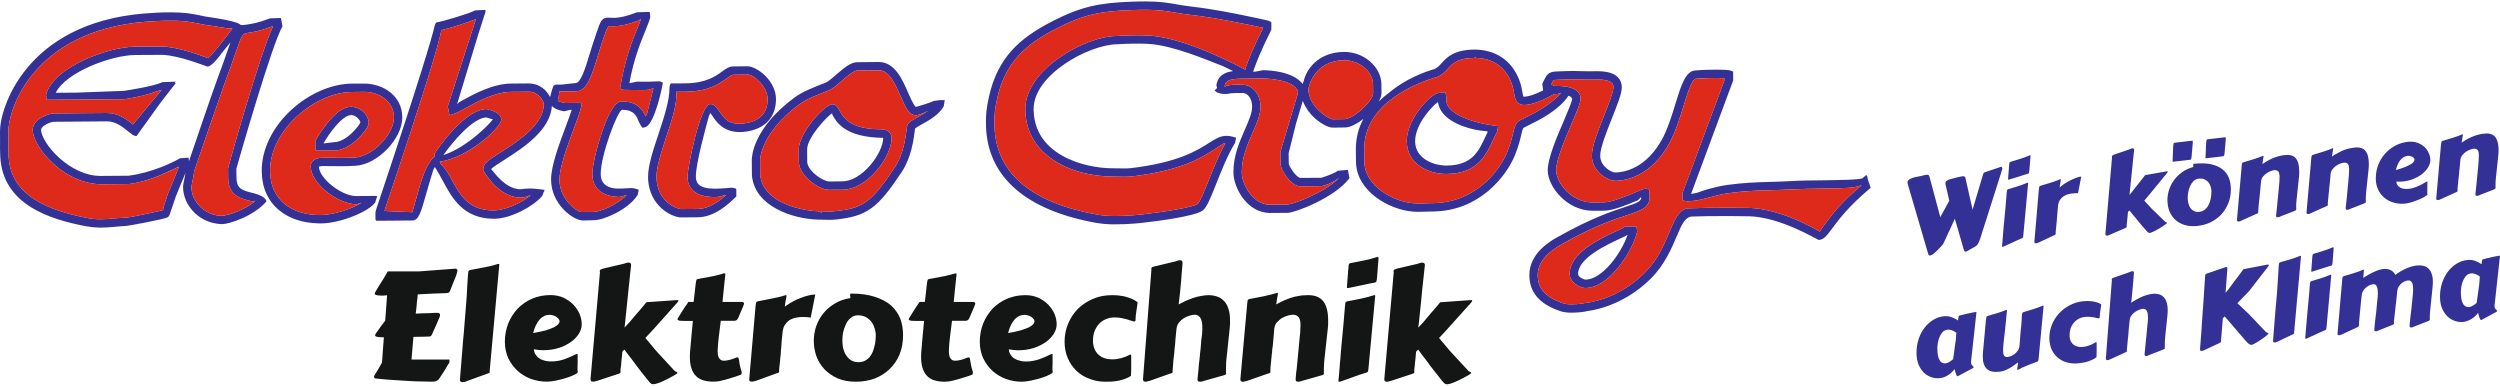 <?xml version="1.0" encoding="UTF-8"?>
<!DOCTYPE svg PUBLIC "-//W3C//DTD SVG 1.1//EN" "http://www.w3.org/Graphics/SVG/1.1/DTD/svg11.dtd">
<!-- Creator: CorelDRAW 2020 (64-Bit) -->
<svg xmlns="http://www.w3.org/2000/svg" xml:space="preserve" width="350px" height="54px" version="1.1" style="shape-rendering:geometricPrecision; text-rendering:geometricPrecision; image-rendering:optimizeQuality; fill-rule:evenodd; clip-rule:evenodd"
viewBox="0 0 350 53.6"
 xmlns:xlink="http://www.w3.org/1999/xlink"
 xmlns:xodm="http://www.corel.com/coreldraw/odm/2003">
 <defs>
  <style type="text/css">
   <![CDATA[
    .fil0 {fill:#141515;fill-rule:nonzero}
    .fil2 {fill:#DD2A1B;fill-rule:nonzero}
    .fil1 {fill:#343196;fill-rule:nonzero}
   ]]>
  </style>
 </defs>
 <g id="Ebene_x0020_1">
  <g id="_1974026528992">
   <g>
    <path class="fil0" d="M61.61 43.9c0,-0.11 -0.05,-0.19 -0.11,-0.24 -0.06,-0.04 -0.13,-0.06 -0.19,-0.06 -0.09,0 -0.21,0 -0.43,0 -0.21,0.02 -0.44,0.02 -0.72,0.04 -0.28,0 -0.57,0.02 -0.91,0.02 -0.34,0.02 -0.68,0.02 -1.05,0.05 0.05,-0.39 0.09,-0.68 0.11,-0.94 0.02,-0.25 0.04,-0.51 0.06,-0.72l0.07 -0.49c0,-0.15 0.02,-0.28 0.02,-0.32 0,-0.06 0,-0.15 0.04,-0.23 0.83,-0.05 1.57,-0.07 2.21,-0.11 0.66,-0.02 1.24,-0.04 1.77,-0.06 0.19,0 0.34,-0.05 0.4,-0.11 0.04,-0.06 0.11,-0.15 0.15,-0.26l0.47 -1.21c0.08,-0.19 0.15,-0.36 0.23,-0.53 0.07,-0.17 0.13,-0.32 0.17,-0.47l0.15 -0.55c0,-0.06 -0.02,-0.13 -0.04,-0.17 -0.02,-0.04 -0.07,-0.06 -0.11,-0.08 -0.02,-0.03 -0.06,-0.05 -0.08,-0.05 -0.05,0 -0.07,0 -0.07,0l-5.12 0.39 -4.34 0 -0.61 1.04c-0.11,0.19 -0.24,0.4 -0.39,0.61 -0.13,0.22 -0.25,0.43 -0.38,0.62 -0.13,0.21 -0.23,0.38 -0.32,0.53 -0.08,0.15 -0.13,0.26 -0.13,0.3 0,0.11 0.09,0.17 0.22,0.21 0.14,0.04 0.38,0.07 0.72,0.07 0.1,0 0.21,0 0.34,0 0.13,-0.03 0.25,-0.03 0.4,-0.03l0.05 0 -0.26 3.53c-0.13,0.2 -0.28,0.39 -0.45,0.6 -0.15,0.21 -0.32,0.42 -0.44,0.62 -0.15,0.19 -0.28,0.36 -0.39,0.53 -0.08,0.15 -0.14,0.25 -0.14,0.29 0,0.13 0.1,0.2 0.31,0.24 0.2,0.04 0.51,0.06 0.92,0.06 0,0.02 0,0.13 -0.02,0.32 -0.02,0.19 -0.05,0.49 -0.07,0.87l-0.17 2.34c-0.12,0.24 -0.25,0.47 -0.4,0.72 -0.15,0.24 -0.28,0.45 -0.38,0.64 -0.13,0.17 -0.22,0.34 -0.28,0.45 -0.06,0.13 -0.09,0.17 -0.06,0.17 0,0.06 0.02,0.13 0.06,0.17 0.02,0.04 0.06,0.08 0.13,0.08 0.53,0.07 1.12,0.11 1.76,0.17 0.66,0.05 1.3,0.09 1.98,0.13 0.68,0.04 1.34,0.09 2.02,0.11 0.68,0.02 1.32,0.04 1.96,0.04 0.14,0 0.27,0 0.4,0 0.13,-0.02 0.25,-0.04 0.36,-0.06 0.11,-0.05 0.21,-0.11 0.3,-0.17 0.08,-0.07 0.17,-0.17 0.23,-0.3 0.11,-0.15 0.24,-0.34 0.38,-0.57 0.15,-0.24 0.3,-0.47 0.45,-0.71 0.13,-0.25 0.26,-0.44 0.36,-0.61 0.11,-0.17 0.15,-0.26 0.17,-0.28l0 -0.4 -5.31 0 0.27 -3.17 1.45 -0.02c0.23,0 0.43,-0.02 0.57,-0.02 0.13,0 0.24,0 0.32,-0.02 0.07,-0.03 0.13,-0.07 0.15,-0.11 0.04,-0.04 0.09,-0.13 0.13,-0.21 0.11,-0.26 0.21,-0.51 0.34,-0.77 0.11,-0.25 0.21,-0.49 0.32,-0.72 0.08,-0.21 0.19,-0.41 0.25,-0.6 0.09,-0.17 0.13,-0.29 0.17,-0.4 0,-0.06 0.03,-0.13 0.03,-0.19zm3.31 2.63c-0.08,0.79 -0.15,1.56 -0.19,2.26 -0.06,0.72 -0.13,1.4 -0.17,2.08 -0.06,0.66 -0.11,1.34 -0.17,2.04l0 0.07c0,0.12 0.04,0.21 0.11,0.25 0.08,0.04 0.17,0.07 0.25,0.07 0.13,0 0.24,-0.03 0.36,-0.05 0.13,-0.04 0.24,-0.08 0.3,-0.12l2.72 -0.98c0.19,-0.07 0.3,-0.11 0.36,-0.13 0.05,-0.04 0.07,-0.11 0.07,-0.17l0 -0.17 1.34 -14.82c0,-0.06 -0.02,-0.11 -0.11,-0.11 -0.04,0 -0.06,0 -0.08,0 -0.66,0.22 -1.3,0.37 -1.96,0.49 -0.64,0.13 -1.3,0.24 -1.93,0.36 -0.13,0.03 -0.2,0.09 -0.24,0.17 -0.02,0.09 -0.04,0.26 -0.06,0.47 -0.07,0.98 -0.13,1.94 -0.17,2.87 -0.07,0.92 -0.13,1.85 -0.22,2.81 -0.08,0.96 -0.14,1.83 -0.21,2.61zm9.57 -4.91c-0.79,0.34 -1.45,0.81 -2.02,1.39 -0.55,0.59 -1,1.29 -1.32,2.08 -0.3,0.79 -0.47,1.64 -0.47,2.55 0,0.85 0.17,1.64 0.49,2.34 0.34,0.68 0.77,1.27 1.32,1.76 0.53,0.47 1.15,0.85 1.85,1.11 0.7,0.25 1.45,0.38 2.19,0.38 0.21,0 0.49,-0.02 0.79,-0.06 0.32,-0.04 0.61,-0.11 0.95,-0.19 0.32,-0.07 0.64,-0.15 0.96,-0.26 0.32,-0.1 0.6,-0.19 0.83,-0.3 0.25,-0.1 0.45,-0.21 0.62,-0.29 0.15,-0.11 0.21,-0.19 0.21,-0.28 0,-0.02 0,-0.04 0,-0.08 -0.02,-0.05 -0.02,-0.07 -0.04,-0.11 0,-0.34 0,-0.66 0.02,-0.94 0,-0.29 0,-0.53 0,-0.72 0,-0.21 0,-0.42 0,-0.64 -0.04,0 -0.09,0 -0.13,0 -0.04,0.02 -0.08,0.05 -0.15,0.05 -0.23,0.12 -0.49,0.23 -0.76,0.36 -0.26,0.1 -0.54,0.21 -0.81,0.32 -0.28,0.1 -0.58,0.17 -0.89,0.23 -0.3,0.06 -0.62,0.08 -0.96,0.08 -0.3,0 -0.6,-0.02 -0.87,-0.1 -0.28,-0.07 -0.53,-0.15 -0.75,-0.3 -0.23,-0.13 -0.4,-0.32 -0.55,-0.53 -0.15,-0.21 -0.23,-0.47 -0.26,-0.77 0.45,0.09 0.9,0.13 1.3,0.13 0.81,0 1.53,-0.11 2.19,-0.32 0.68,-0.21 1.23,-0.51 1.72,-0.85 0.47,-0.34 0.83,-0.72 1.11,-1.17 0.25,-0.42 0.38,-0.85 0.38,-1.29 0,-0.47 -0.1,-0.96 -0.3,-1.45 -0.21,-0.49 -0.51,-0.91 -0.89,-1.32 -0.38,-0.38 -0.85,-0.7 -1.38,-0.96 -0.53,-0.23 -1.13,-0.36 -1.79,-0.36 -0.95,0 -1.8,0.17 -2.59,0.51zm2.91 2.32c0.15,0.04 0.3,0.11 0.45,0.19 0.13,0.09 0.25,0.19 0.34,0.3 0.08,0.11 0.15,0.23 0.15,0.34 0,0.15 -0.07,0.28 -0.19,0.43 -0.11,0.12 -0.32,0.27 -0.6,0.42 -0.28,0.13 -0.66,0.28 -1.13,0.43 -0.46,0.12 -1.06,0.25 -1.78,0.38 0.1,-0.38 0.21,-0.72 0.36,-1.04 0.15,-0.32 0.32,-0.6 0.51,-0.81 0.19,-0.24 0.43,-0.41 0.66,-0.53 0.23,-0.11 0.49,-0.17 0.79,-0.17 0.12,0 0.27,0.02 0.44,0.06zm10.95 -7.04c0,-0.02 0,-0.02 0,-0.04 0,-0.13 -0.04,-0.19 -0.1,-0.23 -0.09,-0.04 -0.17,-0.07 -0.26,-0.07 -0.13,0 -0.25,0.03 -0.36,0.07 -0.13,0.04 -0.23,0.08 -0.32,0.1l-2.91 0.68c-0.19,0.07 -0.3,0.11 -0.36,0.15 -0.05,0.07 -0.07,0.11 -0.07,0.17 0,0.05 0,0.09 0,0.11 0.02,0.02 0.02,0.06 0.02,0.11l-1.32 14.94c0,0.13 0.05,0.24 0.11,0.28 0.09,0.04 0.17,0.06 0.26,0.06 0.12,0 0.23,-0.02 0.36,-0.06 0.13,-0.04 0.23,-0.06 0.32,-0.09l2.7 -0.89c0.21,-0.06 0.34,-0.11 0.38,-0.15 0.06,-0.02 0.08,-0.08 0.08,-0.17 0,-0.02 0,-0.04 0,-0.08 0,-0.02 -0.02,-0.07 -0.02,-0.11 0,-0.04 0.02,-0.11 0.02,-0.23 0.03,-0.13 0.05,-0.3 0.07,-0.47 0,-0.17 0.02,-0.36 0.04,-0.55 0.02,-0.22 0.04,-0.41 0.06,-0.58 0.03,-0.17 0.05,-0.32 0.05,-0.47 0.02,-0.12 0.02,-0.19 0.02,-0.23 0,-0.06 0.02,-0.11 0.04,-0.15 0.02,-0.04 0.04,-0.06 0.07,-0.1 0.04,-0.03 0.06,-0.05 0.1,-0.07 0.04,-0.02 0.07,-0.04 0.11,-0.08 0.08,0.15 0.23,0.34 0.4,0.57 0.17,0.21 0.38,0.49 0.6,0.77 0.21,0.29 0.44,0.59 0.68,0.91 0.23,0.3 0.46,0.62 0.7,0.92 0.23,0.27 0.45,0.55 0.64,0.8 0.19,0.24 0.36,0.45 0.49,0.6 0.1,0.1 0.19,0.19 0.27,0.23 0.09,0.02 0.15,0.04 0.24,0.04 0.1,0 0.25,-0.02 0.44,-0.08 0.19,-0.04 0.38,-0.13 0.62,-0.21 0.21,-0.11 0.45,-0.22 0.68,-0.32 0.23,-0.11 0.45,-0.24 0.66,-0.34 0.21,-0.11 0.38,-0.21 0.55,-0.3 0.15,-0.08 0.26,-0.17 0.32,-0.21 0.06,-0.04 0.09,-0.07 0.11,-0.09 0,0 0,-0.02 0,-0.06 0,-0.02 0,-0.06 -0.05,-0.06 -0.02,-0.03 -0.06,-0.05 -0.1,-0.07 -0.02,0 -0.07,-0.02 -0.11,-0.04 -0.04,-0.02 -0.08,-0.04 -0.11,-0.06l-2.61 -2.83 -1.51 -1.81c0.23,-0.26 0.47,-0.49 0.66,-0.7 0.19,-0.21 0.36,-0.38 0.51,-0.55l3.25 -3.64c0.15,-0.15 0.22,-0.28 0.22,-0.32 0,-0.06 -0.05,-0.08 -0.17,-0.08 -0.03,0 -0.05,0 -0.07,0 -0.02,0 -0.04,0 -0.06,0l-4.19 0.29c0,0.02 -0.04,0.07 -0.13,0.15 -0.06,0.09 -0.15,0.19 -0.25,0.32 -0.11,0.13 -0.24,0.28 -0.39,0.45 -0.12,0.17 -0.27,0.34 -0.42,0.49l-1.15 1.36 -0.72 0.78c0.02,-0.23 0.06,-0.55 0.1,-0.93 0.05,-0.41 0.09,-0.83 0.13,-1.28 0.04,-0.46 0.11,-0.93 0.15,-1.42 0.06,-0.51 0.11,-1 0.15,-1.49l0.38 -3.59c0,-0.02 0,-0.05 0,-0.05zm14.5 7.81c0.15,-0.02 0.25,-0.07 0.3,-0.11 0.06,-0.04 0.1,-0.13 0.17,-0.23l0.36 -0.83c0.15,-0.34 0.27,-0.64 0.36,-0.85 0.08,-0.21 0.13,-0.34 0.13,-0.36 0,-0.11 -0.05,-0.17 -0.09,-0.19 -0.04,-0.05 -0.1,-0.07 -0.17,-0.07l-2.76 0c0.08,-0.85 0.17,-1.61 0.23,-2.29 0.07,-0.68 0.13,-1.22 0.17,-1.6l0 -0.02c0,-0.06 -0.04,-0.09 -0.13,-0.09 -0.02,0 -0.04,0 -0.04,0 -0.02,0 -0.02,0 -0.04,0 -0.34,0.11 -0.64,0.2 -0.94,0.26 -0.31,0.08 -0.59,0.15 -0.89,0.19 -0.3,0.06 -0.57,0.13 -0.87,0.17 -0.3,0.04 -0.6,0.11 -0.91,0.17 -0.07,0.02 -0.11,0.02 -0.15,0.04 -0.05,0.02 -0.07,0.07 -0.09,0.13 -0.02,0.06 -0.04,0.15 -0.06,0.28 -0.02,0.13 -0.05,0.32 -0.07,0.55 -0.04,0.23 -0.06,0.53 -0.1,0.89 -0.05,0.36 -0.09,0.79 -0.15,1.32l-0.75 0c-0.02,0.02 -0.06,0.11 -0.14,0.24 -0.09,0.12 -0.17,0.27 -0.3,0.42 -0.11,0.17 -0.24,0.36 -0.36,0.55 -0.13,0.19 -0.24,0.39 -0.34,0.56 -0.11,0.17 -0.2,0.32 -0.26,0.42 -0.08,0.13 -0.11,0.19 -0.11,0.24 0,0.08 0.09,0.14 0.24,0.19 0.17,0.02 0.45,0.04 0.81,0.04l1.1 0c-0.06,0.57 -0.1,1.17 -0.17,1.78 -0.04,0.62 -0.1,1.28 -0.17,1.96 -0.02,0.23 -0.04,0.45 -0.06,0.66 -0.02,0.21 -0.02,0.43 -0.02,0.62 0,1.19 0.27,2.06 0.8,2.63 0.51,0.58 1.36,0.85 2.51,0.85 0.24,0 0.47,-0.02 0.77,-0.06 0.27,-0.06 0.57,-0.13 0.87,-0.21 0.32,-0.09 0.62,-0.17 0.94,-0.28 0.31,-0.08 0.61,-0.19 0.91,-0.3 0.15,-0.04 0.28,-0.1 0.34,-0.12 0.09,-0.05 0.11,-0.13 0.11,-0.22 0,-0.02 0,-0.04 0,-0.06 0,-0.04 0,-0.06 0,-0.11 -0.13,-0.38 -0.19,-0.72 -0.26,-0.97 -0.04,-0.28 -0.08,-0.49 -0.1,-0.64 -0.03,-0.15 -0.05,-0.26 -0.07,-0.32 -0.02,-0.07 -0.08,-0.11 -0.15,-0.11 -0.04,0 -0.08,0.02 -0.15,0.02 -0.06,0.02 -0.12,0.05 -0.21,0.09 -0.25,0.1 -0.53,0.19 -0.79,0.25 -0.25,0.07 -0.51,0.11 -0.72,0.11 -0.15,0 -0.28,-0.02 -0.38,-0.06 -0.11,-0.07 -0.21,-0.13 -0.28,-0.24 -0.08,-0.1 -0.15,-0.25 -0.19,-0.42 -0.04,-0.17 -0.06,-0.41 -0.06,-0.68 0.02,-0.62 0.08,-1.3 0.17,-2.02 0.08,-0.73 0.17,-1.45 0.27,-2.17l1.94 0zm11.29 -3.68c-0.26,0 -0.58,0.04 -0.94,0.13 -0.36,0.08 -0.74,0.21 -1.12,0.36 -0.39,0.15 -0.77,0.32 -1.15,0.53 -0.38,0.21 -0.75,0.45 -1.06,0.68 0.06,-0.34 0.1,-0.62 0.12,-0.83 0.05,-0.19 0.07,-0.34 0.09,-0.42 0,-0.11 0.02,-0.17 0.02,-0.19 0,-0.03 0,-0.05 0,-0.07 0,-0.04 0,-0.06 0,-0.08 -0.02,-0.02 -0.04,-0.02 -0.11,-0.02 -0.63,0.21 -1.27,0.36 -1.95,0.48 -0.66,0.13 -1.32,0.26 -1.96,0.39 -0.11,0.02 -0.19,0.08 -0.23,0.17 -0.02,0.08 -0.05,0.25 -0.07,0.47l-0.89 10.29c0,0.12 0.02,0.21 0.11,0.25 0.06,0.04 0.14,0.06 0.25,0.06 0.11,0 0.23,-0.02 0.36,-0.06 0.13,-0.04 0.22,-0.06 0.3,-0.08l2.74 -1c0.19,-0.05 0.3,-0.09 0.36,-0.13 0.05,-0.04 0.07,-0.09 0.07,-0.15 0,-0.02 0,-0.06 0,-0.11 0,-0.02 0,-0.08 0,-0.12 0,-0.05 0,-0.11 0.02,-0.24 0,-0.13 0.02,-0.27 0.04,-0.42 0.02,-0.17 0.04,-0.36 0.07,-0.56 0,-0.19 0.02,-0.36 0.04,-0.53 0.02,-0.17 0.04,-0.32 0.06,-0.44 0,-0.13 0,-0.2 0,-0.24 0.02,-0.1 0.02,-0.21 0.02,-0.34 0.02,-0.13 0.05,-0.3 0.05,-0.51 0.02,-0.21 0.04,-0.49 0.06,-0.81 0.04,-0.34 0.08,-0.76 0.13,-1.27 0.06,-0.43 0.17,-0.77 0.38,-1.02 0.19,-0.28 0.43,-0.49 0.68,-0.64 0.28,-0.15 0.57,-0.25 0.89,-0.3 0.3,-0.06 0.62,-0.08 0.92,-0.08 0.21,0 0.4,0.02 0.57,0.02 0.19,0.02 0.34,0.04 0.49,0.06l0.64 -3.23zm8.27 11.78c0.79,-0.3 1.49,-0.72 2.09,-1.3 0.59,-0.55 1.08,-1.23 1.42,-2.04 0.34,-0.81 0.51,-1.74 0.51,-2.76 0,-0.81 -0.13,-1.57 -0.38,-2.28 -0.28,-0.7 -0.7,-1.31 -1.28,-1.85 -0.57,-0.51 -1.34,-0.91 -2.25,-1.21 -0.94,-0.32 -2.06,-0.47 -3.38,-0.47 -0.04,0 -0.06,0.03 -0.09,0.05 -0.04,0.04 -0.04,0.08 -0.04,0.17 0,0.04 0,0.1 0.02,0.17 0.02,0.06 0.02,0.12 0.02,0.21 0,0.04 -0.06,0.06 -0.17,0.06 -0.72,0.13 -1.4,0.36 -1.99,0.73 -0.62,0.36 -1.15,0.8 -1.58,1.33 -0.44,0.52 -0.78,1.13 -1.02,1.79 -0.23,0.66 -0.36,1.38 -0.36,2.11 0,0.74 0.13,1.46 0.36,2.14 0.26,0.7 0.64,1.3 1.13,1.83 0.51,0.53 1.13,0.96 1.85,1.28 0.74,0.32 1.59,0.47 2.57,0.47 0.91,0 1.77,-0.15 2.57,-0.43zm-4.38 -6.46c0.09,-0.39 0.22,-0.77 0.39,-1.13 0.15,-0.36 0.38,-0.66 0.68,-0.91 0.27,-0.24 0.61,-0.37 1.04,-0.37 0.4,0 0.74,0.09 1.06,0.24 0.3,0.17 0.55,0.38 0.77,0.64 0.21,0.27 0.36,0.57 0.46,0.91 0.13,0.36 0.18,0.7 0.18,1.06 0,0.22 -0.03,0.45 -0.05,0.73 -0.02,0.25 -0.06,0.53 -0.15,0.8 -0.06,0.28 -0.15,0.54 -0.25,0.79 -0.13,0.26 -0.26,0.49 -0.43,0.7 -0.19,0.19 -0.38,0.36 -0.63,0.49 -0.24,0.13 -0.52,0.19 -0.83,0.21 -0.45,0 -0.81,-0.08 -1.11,-0.27 -0.3,-0.19 -0.53,-0.43 -0.72,-0.73 -0.19,-0.29 -0.32,-0.63 -0.41,-0.99 -0.06,-0.37 -0.1,-0.73 -0.1,-1.11 0,-0.3 0.04,-0.66 0.1,-1.06zm17.19 -1.64c0.15,-0.02 0.25,-0.06 0.3,-0.11 0.06,-0.04 0.1,-0.12 0.17,-0.23l0.36 -0.83c0.15,-0.34 0.27,-0.64 0.36,-0.85 0.08,-0.21 0.13,-0.34 0.13,-0.36 0,-0.11 -0.05,-0.17 -0.09,-0.19 -0.04,-0.04 -0.1,-0.07 -0.17,-0.07l-2.76 0c0.08,-0.85 0.17,-1.61 0.23,-2.29 0.07,-0.68 0.13,-1.21 0.17,-1.6l0 -0.02c0,-0.06 -0.04,-0.08 -0.13,-0.08 -0.02,0 -0.04,0 -0.04,0 -0.02,0 -0.02,0 -0.04,0 -0.34,0.1 -0.64,0.19 -0.94,0.25 -0.32,0.09 -0.59,0.15 -0.89,0.19 -0.3,0.07 -0.57,0.13 -0.87,0.17 -0.3,0.05 -0.6,0.11 -0.92,0.17 -0.06,0.02 -0.1,0.02 -0.14,0.05 -0.05,0.02 -0.07,0.06 -0.09,0.12 -0.02,0.07 -0.04,0.15 -0.06,0.28 -0.02,0.13 -0.05,0.32 -0.07,0.55 -0.04,0.24 -0.06,0.53 -0.1,0.9 -0.05,0.36 -0.09,0.78 -0.15,1.31l-0.75 0c-0.02,0.02 -0.06,0.11 -0.15,0.24 -0.08,0.13 -0.17,0.27 -0.29,0.42 -0.11,0.17 -0.24,0.36 -0.36,0.56 -0.13,0.19 -0.24,0.38 -0.34,0.55 -0.11,0.17 -0.2,0.32 -0.26,0.42 -0.08,0.13 -0.11,0.19 -0.11,0.24 0,0.08 0.09,0.15 0.24,0.19 0.17,0.02 0.44,0.04 0.81,0.04l1.1 0c-0.06,0.58 -0.11,1.17 -0.17,1.79 -0.04,0.61 -0.11,1.27 -0.17,1.95 -0.02,0.24 -0.04,0.45 -0.06,0.66 -0.02,0.22 -0.02,0.43 -0.02,0.62 0,1.19 0.27,2.06 0.8,2.64 0.51,0.57 1.36,0.85 2.51,0.85 0.24,0 0.47,-0.03 0.77,-0.07 0.27,-0.06 0.57,-0.13 0.87,-0.21 0.32,-0.09 0.62,-0.17 0.93,-0.28 0.32,-0.08 0.62,-0.19 0.92,-0.29 0.15,-0.05 0.28,-0.11 0.34,-0.13 0.08,-0.04 0.11,-0.13 0.11,-0.21 0,-0.03 0,-0.05 0,-0.07 0,-0.04 0,-0.06 0,-0.1 -0.13,-0.39 -0.2,-0.73 -0.26,-0.98 -0.04,-0.28 -0.08,-0.49 -0.11,-0.64 -0.02,-0.15 -0.04,-0.26 -0.06,-0.32 -0.02,-0.06 -0.08,-0.11 -0.15,-0.11 -0.04,0 -0.08,0.03 -0.15,0.03 -0.06,0.02 -0.12,0.04 -0.21,0.08 -0.26,0.11 -0.53,0.19 -0.79,0.26 -0.25,0.06 -0.51,0.1 -0.72,0.1 -0.15,0 -0.28,-0.02 -0.38,-0.06 -0.11,-0.07 -0.21,-0.13 -0.28,-0.24 -0.08,-0.1 -0.15,-0.25 -0.19,-0.42 -0.04,-0.17 -0.06,-0.4 -0.06,-0.68 0.02,-0.62 0.08,-1.3 0.17,-2.02 0.08,-0.72 0.17,-1.45 0.27,-2.17l1.94 0zm5.76 -3.08c-0.79,0.34 -1.45,0.81 -2.02,1.38 -0.55,0.6 -1,1.3 -1.32,2.08 -0.3,0.79 -0.47,1.64 -0.47,2.55 0,0.86 0.17,1.64 0.49,2.34 0.34,0.68 0.77,1.28 1.32,1.77 0.53,0.47 1.15,0.85 1.85,1.1 0.7,0.26 1.45,0.39 2.19,0.39 0.21,0 0.49,-0.02 0.79,-0.07 0.32,-0.04 0.61,-0.1 0.95,-0.19 0.32,-0.06 0.64,-0.15 0.96,-0.25 0.32,-0.11 0.6,-0.19 0.83,-0.3 0.26,-0.11 0.45,-0.21 0.62,-0.3 0.15,-0.1 0.21,-0.19 0.21,-0.27 0,-0.03 0,-0.05 0,-0.09 -0.02,-0.04 -0.02,-0.06 -0.04,-0.11 0,-0.34 0,-0.66 0.02,-0.93 0,-0.3 0,-0.53 0,-0.72 0,-0.22 0,-0.43 0,-0.64 -0.04,0 -0.09,0 -0.13,0 -0.04,0.02 -0.08,0.04 -0.15,0.04 -0.23,0.13 -0.49,0.23 -0.76,0.36 -0.26,0.11 -0.54,0.21 -0.81,0.32 -0.28,0.11 -0.58,0.17 -0.89,0.23 -0.3,0.07 -0.62,0.09 -0.96,0.09 -0.3,0 -0.6,-0.02 -0.87,-0.11 -0.28,-0.06 -0.53,-0.15 -0.75,-0.29 -0.23,-0.13 -0.4,-0.32 -0.55,-0.54 -0.15,-0.21 -0.23,-0.46 -0.26,-0.76 0.45,0.08 0.9,0.13 1.3,0.13 0.81,0 1.53,-0.11 2.19,-0.32 0.68,-0.22 1.23,-0.51 1.72,-0.85 0.47,-0.34 0.83,-0.73 1.11,-1.17 0.25,-0.43 0.38,-0.85 0.38,-1.3 0,-0.47 -0.1,-0.96 -0.3,-1.45 -0.21,-0.48 -0.51,-0.91 -0.89,-1.31 -0.38,-0.39 -0.85,-0.71 -1.38,-0.96 -0.53,-0.23 -1.13,-0.36 -1.79,-0.36 -0.95,0 -1.8,0.17 -2.59,0.51zm2.91 2.32c0.15,0.04 0.3,0.1 0.45,0.19 0.13,0.08 0.25,0.19 0.34,0.29 0.08,0.11 0.15,0.24 0.15,0.35 0,0.14 -0.07,0.27 -0.19,0.42 -0.11,0.13 -0.32,0.28 -0.6,0.43 -0.27,0.12 -0.66,0.27 -1.13,0.42 -0.46,0.13 -1.06,0.26 -1.78,0.38 0.1,-0.38 0.21,-0.72 0.36,-1.04 0.15,-0.32 0.32,-0.59 0.51,-0.81 0.19,-0.23 0.43,-0.4 0.66,-0.53 0.23,-0.1 0.49,-0.17 0.79,-0.17 0.12,0 0.27,0.02 0.44,0.07zm5.59 5.97c0.3,0.7 0.71,1.3 1.22,1.79 0.51,0.49 1.12,0.87 1.82,1.12 0.71,0.28 1.45,0.41 2.26,0.41 0.3,0 0.59,0 0.91,-0.02 0.3,-0.02 0.62,-0.07 0.94,-0.13 0.3,-0.06 0.59,-0.15 0.89,-0.26 0.28,-0.1 0.55,-0.23 0.81,-0.4 0,0 0,-0.08 0.02,-0.3 0,-0.19 0,-0.44 0.02,-0.72 0,-0.3 0,-0.6 0,-0.91 0,-0.32 0,-0.58 0,-0.81 0,-0.09 -0.02,-0.15 -0.02,-0.19 -0.02,-0.05 -0.04,-0.05 -0.08,-0.05 -0.05,0 -0.07,0 -0.09,0 -0.38,0.22 -0.77,0.36 -1.19,0.49 -0.43,0.11 -0.85,0.17 -1.26,0.17 -0.36,0 -0.7,-0.04 -1.04,-0.15 -0.32,-0.08 -0.59,-0.25 -0.85,-0.46 -0.25,-0.22 -0.44,-0.47 -0.59,-0.81 -0.15,-0.34 -0.24,-0.75 -0.24,-1.24 0,-0.44 0.09,-0.87 0.22,-1.27 0.15,-0.38 0.36,-0.72 0.61,-1.02 0.26,-0.28 0.58,-0.51 0.94,-0.66 0.38,-0.17 0.79,-0.26 1.23,-0.26 0.38,0 0.7,0.03 1.02,0.09 0.3,0.06 0.56,0.13 0.79,0.19 0.23,0.06 0.42,0.13 0.59,0.19 0.15,0.07 0.28,0.09 0.37,0.09 0.08,0 0.14,-0.02 0.17,-0.07 0.02,-0.02 0.02,-0.06 0.02,-0.1 0,-0.19 0.02,-0.43 0.04,-0.68 0.04,-0.28 0.06,-0.53 0.11,-0.79 0.04,-0.25 0.08,-0.47 0.1,-0.66 0.04,-0.19 0.05,-0.32 0.05,-0.36 0,0 -0.07,-0.06 -0.2,-0.17 -0.15,-0.11 -0.36,-0.21 -0.63,-0.34 -0.3,-0.13 -0.68,-0.26 -1.13,-0.36 -0.45,-0.09 -1,-0.15 -1.66,-0.15 -0.93,0 -1.83,0.17 -2.61,0.51 -0.81,0.34 -1.51,0.81 -2.11,1.38 -0.59,0.6 -1.06,1.3 -1.38,2.08 -0.34,0.79 -0.51,1.64 -0.51,2.56 0,0.82 0.15,1.59 0.44,2.27zm10.54 2.94c0,0.14 0.02,0.23 0.08,0.29 0.09,0.07 0.17,0.09 0.28,0.09 0.11,0 0.23,-0.02 0.36,-0.07 0.13,-0.04 0.21,-0.06 0.3,-0.08l2.7 -0.96c0.19,-0.04 0.3,-0.08 0.36,-0.12 0.04,-0.05 0.07,-0.09 0.07,-0.15 0,-0.02 0,-0.07 0,-0.11 0,-0.02 0,-0.08 0,-0.13 0,-0.04 0,-0.12 0.02,-0.25 0,-0.15 0.02,-0.3 0.04,-0.49 0,-0.19 0.02,-0.38 0.04,-0.6 0.02,-0.21 0.04,-0.4 0.07,-0.59 0.02,-0.19 0.04,-0.34 0.06,-0.49 0,-0.13 0.02,-0.21 0.02,-0.26 0,-0.1 0.02,-0.23 0.02,-0.36 0.02,-0.13 0.04,-0.3 0.07,-0.53 0.02,-0.21 0.04,-0.49 0.06,-0.83 0.04,-0.34 0.09,-0.79 0.13,-1.32 0.04,-0.38 0.15,-0.7 0.36,-0.95 0.21,-0.26 0.45,-0.47 0.72,-0.64 0.28,-0.15 0.55,-0.26 0.83,-0.34 0.28,-0.07 0.49,-0.11 0.64,-0.11 0.23,0 0.4,0.07 0.53,0.15 0.15,0.11 0.26,0.24 0.34,0.41 0.06,0.17 0.13,0.38 0.17,0.61 0.02,0.24 0.04,0.51 0.04,0.79 0,0.23 -0.02,0.49 -0.04,0.76 -0.04,0.28 -0.06,0.54 -0.11,0.81 -0.04,0.53 -0.08,0.96 -0.1,1.28 -0.04,0.32 -0.07,0.57 -0.09,0.76 0,0.19 -0.02,0.34 -0.04,0.43 -0.02,0.1 -0.02,0.19 -0.02,0.27 -0.02,0.09 -0.02,0.17 -0.04,0.28 0,0.11 -0.02,0.23 -0.05,0.43 -0.02,0.19 -0.04,0.44 -0.06,0.76 -0.04,0.32 -0.09,0.75 -0.13,1.26 0,0.14 0.02,0.25 0.09,0.31 0.06,0.05 0.17,0.07 0.27,0.07 0.13,0 0.24,-0.02 0.37,-0.06 0.12,-0.05 0.23,-0.07 0.29,-0.09l2.55 -0.72c0.17,-0.05 0.3,-0.09 0.34,-0.13 0.07,-0.04 0.09,-0.09 0.09,-0.15 0,-0.02 0,-0.06 0,-0.08 0,-0.05 -0.02,-0.09 -0.02,-0.15 0,-0.34 0.02,-0.66 0.02,-0.98 0,-0.32 0.02,-0.62 0.06,-0.89l0.45 -4.26c0.02,-0.19 0.04,-0.36 0.04,-0.55 0,-0.17 0,-0.34 0,-0.51 0,-0.66 -0.06,-1.21 -0.23,-1.66 -0.15,-0.47 -0.36,-0.83 -0.64,-1.1 -0.27,-0.28 -0.59,-0.49 -0.96,-0.6 -0.36,-0.13 -0.76,-0.19 -1.19,-0.19 -0.31,0 -0.68,0.04 -1.02,0.11 -0.36,0.06 -0.72,0.14 -1.08,0.27 -0.34,0.11 -0.7,0.26 -1.06,0.41 -0.34,0.17 -0.68,0.34 -1.02,0.51 0.02,-0.09 0.06,-0.3 0.08,-0.62 0.04,-0.34 0.09,-0.7 0.13,-1.13 0.04,-0.44 0.08,-0.89 0.13,-1.36 0.04,-0.47 0.06,-0.91 0.1,-1.32 0.04,-0.4 0.07,-0.74 0.09,-1 0.02,-0.27 0.02,-0.42 0.02,-0.42 0,-0.23 -0.11,-0.34 -0.36,-0.34 -0.11,0 -0.24,0.02 -0.36,0.08 -0.13,0.05 -0.22,0.07 -0.3,0.09l-2.91 0.7c-0.2,0.04 -0.32,0.09 -0.37,0.13 -0.04,0.04 -0.06,0.1 -0.06,0.17 0,0.02 0,0.06 0,0.1 0,0.03 0,0.07 0,0.11l-1.17 15.25zm24.92 -0.49c0.17,-0.04 0.27,-0.09 0.34,-0.13 0.04,-0.04 0.08,-0.08 0.08,-0.15 0,-0.02 -0.02,-0.06 -0.02,-0.08 0,-0.05 0,-0.09 0,-0.15 0,-0.32 0,-0.62 0.02,-0.85 0,-0.26 0.02,-0.51 0.05,-0.81l0.49 -4.47c0.02,-0.19 0.04,-0.36 0.04,-0.55 0,-0.17 0,-0.34 0,-0.51 0,-1.19 -0.21,-2.06 -0.66,-2.66 -0.45,-0.59 -1.15,-0.89 -2.13,-0.89 -0.27,0 -0.59,0.02 -0.91,0.04 -0.32,0.05 -0.68,0.11 -1.04,0.19 -0.36,0.09 -0.77,0.24 -1.19,0.41 -0.41,0.17 -0.85,0.38 -1.34,0.66 0.06,-0.34 0.1,-0.62 0.12,-0.83 0.05,-0.19 0.07,-0.34 0.09,-0.43 0,-0.1 0.02,-0.17 0.02,-0.19 0,-0.04 0,-0.06 0,-0.06 0,-0.04 0,-0.07 0,-0.09 -0.02,-0.02 -0.04,-0.02 -0.11,-0.02 -0.63,0.19 -1.27,0.36 -1.93,0.49 -0.68,0.13 -1.32,0.26 -1.96,0.38 -0.12,0.02 -0.19,0.09 -0.23,0.17 -0.02,0.09 -0.04,0.24 -0.06,0.47l-0.96 10.61c0,0.13 0.04,0.21 0.1,0.26 0.09,0.04 0.17,0.06 0.26,0.06 0.13,0 0.26,-0.02 0.36,-0.06 0.13,-0.05 0.24,-0.07 0.32,-0.09l2.74 -0.96c0.17,-0.04 0.3,-0.08 0.34,-0.12 0.07,-0.05 0.09,-0.09 0.09,-0.15 0,-0.02 0,-0.07 0,-0.11 0,-0.02 0,-0.08 0,-0.13 0,-0.04 0,-0.1 0,-0.23 0.02,-0.13 0.02,-0.28 0.04,-0.45 0.02,-0.17 0.04,-0.36 0.06,-0.55 0,-0.19 0.03,-0.38 0.05,-0.55 0.02,-0.17 0.04,-0.32 0.04,-0.45 0.02,-0.13 0.02,-0.19 0.04,-0.23 0,-0.11 0.02,-0.24 0.02,-0.41 0.02,-0.15 0.05,-0.36 0.09,-0.61 0.02,-0.24 0.04,-0.56 0.08,-0.92 0.05,-0.36 0.07,-0.81 0.11,-1.32 0.04,-0.38 0.15,-0.7 0.36,-0.95 0.24,-0.26 0.47,-0.47 0.75,-0.64 0.27,-0.15 0.55,-0.26 0.83,-0.34 0.29,-0.06 0.51,-0.11 0.65,-0.11 0.24,0 0.41,0.05 0.54,0.11 0.14,0.08 0.25,0.17 0.34,0.3 0.06,0.12 0.12,0.27 0.17,0.47 0.02,0.17 0.04,0.36 0.04,0.57 0,0.32 -0.02,0.64 -0.04,1.02 -0.05,0.36 -0.07,0.72 -0.11,1.06 -0.04,0.6 -0.09,1.07 -0.13,1.45 -0.04,0.38 -0.08,0.72 -0.1,1 -0.03,0.27 -0.05,0.53 -0.07,0.74 -0.02,0.21 -0.04,0.43 -0.06,0.62 -0.02,0.21 -0.04,0.45 -0.09,0.72 -0.02,0.26 -0.06,0.58 -0.08,0.94l0 0.06c0,0.13 0.02,0.21 0.1,0.26 0.07,0.04 0.15,0.06 0.26,0.06 0.11,0 0.23,-0.02 0.36,-0.06 0.13,-0.05 0.21,-0.07 0.3,-0.09l2.53 -0.72zm2.78 -3.23c-0.02,0.32 -0.06,0.66 -0.08,1.02 -0.05,0.34 -0.07,0.7 -0.09,1.06 -0.04,0.34 -0.06,0.66 -0.08,0.96 -0.02,0.27 -0.05,0.51 -0.07,0.68 0,0.19 -0.02,0.27 -0.02,0.27 0,0.09 0.04,0.11 0.13,0.11 0.04,0 0.06,0 0.08,0 0.69,-0.23 1.32,-0.45 1.92,-0.68 0.59,-0.21 1.19,-0.43 1.78,-0.6 0.13,-0.02 0.2,-0.08 0.24,-0.17 0.02,-0.08 0.04,-0.25 0.06,-0.46l0.94 -10.12c0,-0.07 -0.04,-0.09 -0.11,-0.09 -0.04,0 -0.08,0 -0.1,0.02 -0.6,0.19 -1.22,0.36 -1.88,0.49 -0.63,0.13 -1.25,0.26 -1.85,0.36 -0.1,0.02 -0.19,0.09 -0.23,0.17 -0.02,0.09 -0.04,0.26 -0.06,0.47 -0.07,0.98 -0.15,1.94 -0.24,2.87 -0.08,0.92 -0.17,1.85 -0.27,2.81 -0.02,0.23 -0.05,0.51 -0.07,0.83zm0.96 -9.02c0.04,0 0.09,0 0.11,0 0.66,-0.13 1.29,-0.27 1.91,-0.4 0.6,-0.13 1.19,-0.26 1.79,-0.36 0.1,-0.02 0.19,-0.09 0.21,-0.17 0.02,-0.09 0.06,-0.24 0.08,-0.47l0.22 -2.85 -0.03 -0.02c-0.04,-0.02 -0.06,-0.04 -0.08,-0.09 -0.04,0 -0.06,0 -0.09,0.02 -0.61,0.2 -1.23,0.37 -1.87,0.49 -0.66,0.13 -1.25,0.26 -1.85,0.36 -0.12,0.03 -0.21,0.09 -0.23,0.17 -0.04,0.09 -0.06,0.26 -0.06,0.47 -0.05,0.34 -0.07,0.62 -0.07,0.81 -0.02,0.19 -0.02,0.34 -0.04,0.45 0,0.08 0,0.17 0,0.19 -0.02,0.04 -0.02,0.04 -0.02,0.06 0,0 0,0.02 0,0.04 0,0.03 0,0.07 -0.02,0.15 0,0.09 0,0.22 -0.02,0.37 0,0.17 -0.03,0.38 -0.05,0.68 0,0.08 0.05,0.1 0.11,0.1zm10.8 -3.21c0,-0.02 0,-0.02 0,-0.04 0,-0.13 -0.05,-0.19 -0.11,-0.23 -0.08,-0.05 -0.17,-0.07 -0.25,-0.07 -0.13,0 -0.26,0.02 -0.37,0.07 -0.12,0.04 -0.23,0.08 -0.31,0.1l-2.92 0.68c-0.19,0.07 -0.29,0.11 -0.36,0.15 -0.04,0.06 -0.06,0.11 -0.06,0.17 0,0.04 0,0.09 0,0.11 0.02,0.02 0.02,0.06 0.02,0.1l-1.32 14.95c0,0.13 0.04,0.23 0.11,0.28 0.08,0.04 0.17,0.06 0.25,0.06 0.13,0 0.23,-0.02 0.36,-0.06 0.13,-0.05 0.24,-0.07 0.32,-0.09l2.7 -0.89c0.21,-0.07 0.34,-0.11 0.38,-0.15 0.07,-0.02 0.09,-0.09 0.09,-0.17 0,-0.02 0,-0.04 0,-0.09 0,-0.02 -0.02,-0.06 -0.02,-0.1 0,-0.04 0.02,-0.11 0.02,-0.24 0.02,-0.12 0.04,-0.29 0.06,-0.46 0,-0.17 0.02,-0.36 0.05,-0.56 0.02,-0.21 0.04,-0.4 0.06,-0.57 0.02,-0.17 0.04,-0.32 0.04,-0.47 0.02,-0.13 0.02,-0.19 0.02,-0.23 0,-0.07 0.02,-0.11 0.05,-0.15 0.02,-0.04 0.04,-0.06 0.06,-0.11 0.04,-0.02 0.06,-0.04 0.11,-0.06 0.04,-0.02 0.06,-0.04 0.1,-0.09 0.09,0.15 0.24,0.34 0.41,0.58 0.17,0.21 0.38,0.49 0.59,0.76 0.21,0.3 0.45,0.6 0.68,0.92 0.24,0.3 0.47,0.61 0.7,0.91 0.24,0.28 0.45,0.56 0.64,0.81 0.19,0.23 0.36,0.45 0.49,0.6 0.11,0.1 0.19,0.19 0.28,0.23 0.08,0.02 0.15,0.04 0.23,0.04 0.11,0 0.26,-0.02 0.45,-0.08 0.19,-0.05 0.38,-0.13 0.61,-0.22 0.22,-0.1 0.45,-0.21 0.68,-0.31 0.24,-0.11 0.45,-0.24 0.66,-0.34 0.22,-0.11 0.39,-0.22 0.56,-0.3 0.14,-0.09 0.25,-0.17 0.31,-0.21 0.07,-0.05 0.09,-0.07 0.11,-0.09 0,0 0,-0.02 0,-0.06 0,-0.02 0,-0.07 -0.04,-0.07 -0.02,-0.02 -0.07,-0.04 -0.11,-0.06 -0.02,0 -0.06,-0.02 -0.1,-0.04 -0.05,-0.03 -0.09,-0.05 -0.11,-0.07l-2.62 -2.83 -1.51 -1.8c0.24,-0.26 0.47,-0.49 0.66,-0.7 0.2,-0.22 0.37,-0.39 0.51,-0.56l3.26 -3.63c0.15,-0.15 0.21,-0.28 0.21,-0.32 0,-0.07 -0.04,-0.09 -0.17,-0.09 -0.02,0 -0.04,0 -0.06,0 -0.02,0 -0.05,0 -0.07,0l-4.19 0.3c0,0.02 -0.04,0.06 -0.12,0.15 -0.07,0.08 -0.15,0.19 -0.26,0.32 -0.1,0.13 -0.23,0.27 -0.38,0.44 -0.13,0.17 -0.28,0.35 -0.43,0.49l-1.14 1.36 -0.73 0.79c0.02,-0.23 0.07,-0.55 0.11,-0.93 0.04,-0.41 0.08,-0.83 0.13,-1.28 0.04,-0.47 0.1,-0.94 0.15,-1.42 0.06,-0.51 0.1,-1 0.14,-1.49l0.39 -3.6c0,-0.02 0,-0.04 0,-0.04z"/>
    <path class="fil1" d="M227.86 32.67c-0.87,2.59 -3.55,6.27 -5.9,6.28 -0.21,0 -1.03,-0.37 -1.03,-0.79 -0.02,-2.21 3.96,-4.06 5.89,-4.96 0.62,-0.28 0.95,-0.44 1.02,-0.53l0.02 0zm1.24 -1.18c0,0 -1.38,0.01 -1.38,0.01 -0.1,0 -0.39,0.11 -0.43,0.17 -0.08,0.06 -0.55,0.28 -0.96,0.47 -2.31,1.07 -6.6,3.06 -6.58,6.03 0.02,1.17 1.42,1.93 2.18,1.95 0,0 0.04,0 0.04,0 3.48,-0.02 6.74,-5.51 7.24,-7.92l-0.11 -0.71zm-208.85 -29.21l0 0 0 0zm12.29 1.53c-0.96,1.31 -3.07,3.9 -3.39,4.14 -0.97,-0.38 -4.31,-1.63 -6.58,-1.64l-3.64 0.02c-3.74,0.03 -11.42,2.81 -12.48,6.7l0.06 0.74 10.86 -0.08c0.16,0 2.81,-0.41 4.5,-1.08 0.28,-0.08 0.53,-0.15 0.76,-0.23l-4.02 4.84c-0.88,-0.7 -1.96,-1.59 -3.64,-1.6l-7.4 0.06c-0.4,0 -1.14,0.2 -1.77,0.57 -0.8,0.46 -1.22,1.07 -1.22,1.73 0.01,1.29 1.19,3.22 2.93,4.78 1.13,1.03 3.46,2.76 6.59,2.84l3.92 -0.03c0.03,0 2.49,-0.24 5.41,-1.69 0.53,-0.22 1.07,-0.47 1.63,-0.76 -0.27,0.71 -0.67,1.67 -0.99,2.45 -0.28,0.65 -0.5,1.17 -0.56,1.34l-0.64 1.93 -0.03 0.37c-0.85,0.22 -4.56,1.03 -5.22,1.06 -0.63,0.02 -1.18,0.07 -1.71,0.12 -0.66,0.06 -1.25,0.11 -1.87,0.11 -0.55,0 -1.13,-0.05 -1.81,-0.18 -7.29,-1.38 -10.79,-4.13 -11.03,-8.63 -0.03,-0.8 -0.03,-1.4 -0.02,-2.32l0 -1.21c-0.05,-2.72 3.21,-14 19.2,-15.31 0.88,-0.07 2.25,-0.16 3.61,-0.15l0.55 0c0.55,0.02 1.07,0.05 1.55,0.11 0.79,0.1 1.97,0.35 2.54,0.46 2.06,0.29 3.14,0.53 3.65,0.53 0.07,0 0.1,-0.02 0.15,-0.03 0.04,0.02 0.07,0.03 0.11,0.04zm-18.56 20.62c-1.84,-0.01 -3.91,-0.93 -5.69,-2.53 -1.64,-1.48 -2.54,-3.13 -2.54,-3.92 0,-0.54 1.28,-1.13 1.83,-1.13l7.43 -0.06c1.21,0.01 2.14,0.76 2.95,1.42 0.21,0.16 0.4,0.32 0.59,0.45 0.08,0.05 0.37,0.19 0.51,0.19 0.03,0 0.06,0 0.07,-0.02l3.38 -4.7 2.1 -2.7 -0.15 0 0.14 -0.2 -1.84 0.07c-1.21,0.57 -4.93,1.16 -5.4,1.22l-6.73 0.25 -2.83 0.02c1.45,-2.89 7.73,-5.26 11.15,-5.29l3.79 -0.02c2.29,0.06 6.04,1.58 6.3,1.64 0.18,0 0.67,-0.04 2.17,-2.1 0.37,-0.44 0.72,-0.86 1.06,-1.29 -0.11,0.31 -0.21,0.58 -0.36,1 -0.35,1.01 -0.82,2.37 -1.51,4.21 -0.45,1.2 -2.83,8.1 -3.94,11.42l-0.06 -0.49 -1.17 0.08c-3.62,2.02 -6.89,2.41 -7.24,2.45l-4.01 0.03zm21.75 3.51c-1.35,1.19 -3.83,2.07 -4.71,2.07 -1.04,0 -2.11,-0.44 -2.92,-1.21 -0.82,-0.77 -1.3,-1.79 -1.3,-2.8 0,-0.13 0.08,-0.54 0.17,-0.95 0.1,-0.5 0.2,-0.97 0.2,-1.23 0.29,-0.86 3.79,-11.03 4.32,-12.47 0.69,-1.84 1.17,-3.2 1.52,-4.23 0.91,-2.59 0.91,-2.59 1.83,-2.74 0.66,-0.1 1.67,-0.26 3.25,-0.88l0.13 0c-1.8,3.71 -6.29,19.75 -6.29,19.84l0.01 1.38c0.02,2.42 1.72,2.86 2.96,3.18 0.19,0.05 0.38,0.1 0.55,0.1 0.08,0 0.15,-0.05 0.22,-0.08 0.02,0.01 0.04,0.02 0.06,0.02zm1.2 -0.48c-0.5,-0.38 -1.13,-0.54 -1.74,-0.69 -1.24,-0.32 -2.07,-0.54 -2.08,-2.05l-0.02 -1.29c0.31,-1.14 5.02,-17.56 6.46,-19.95l-0.22 -1.16 -1.53 0.05c-1.58,0.62 -2.53,0.76 -3.15,0.86 -0.28,0.04 -0.51,0.08 -0.71,0.08 -0.09,0 -0.16,0 -0.24,-0.02 -0.19,-0.17 -0.64,-0.57 -4.98,-1.18 -0.06,-0.02 -1.51,-0.34 -2.48,-0.46 -0.68,-0.08 -1.46,-0.12 -2.24,-0.12 -1.41,-0.01 -2.82,0.08 -3.8,0.16 -16.81,1.38 -20.25,13.55 -20.2,16.49l0.01 1.45c-0.01,0.66 -0.02,1.29 0.03,2.12 0.35,6.74 7,8.77 11.97,9.72 0.66,0.12 1.24,0.18 1.79,0.19l0.24 0.01c0.66,0 1.28,-0.05 1.98,-0.11 0.5,-0.05 1.04,-0.1 1.65,-0.13 0.45,-0.02 5.45,-0.98 5.77,-1.19 0.24,-0.14 0.27,-0.24 0.53,-1.04l0.65 -1.91c0.05,-0.16 1.13,-2.72 1.36,-3.3 -0.03,0.21 -0.09,0.49 -0.16,0.82 -0.1,0.49 -0.2,0.92 -0.19,1.2 0.01,1.33 0.62,2.65 1.67,3.64 0.99,0.94 2.31,1.49 3.8,1.53 1.03,-0.01 4.44,-1.13 6.2,-3.18 0.03,-0.04 -0.11,-0.22 -0.12,-0.27 -0.01,-0.06 -0.2,-0.23 -0.25,-0.27zm13.67 0.75c-1.43,0.84 -3.85,1.68 -5.81,1.7 -2,-0.01 -3.71,-0.55 -4.95,-1.56 -1.31,-1.07 -2.01,-2.66 -2.03,-4.6 -0.04,-5.81 6.37,-11.03 11.45,-11.07l1.74 -0.02 0.01 -0.2 0 0 0 0.2c2,0.01 4.12,1.26 4.14,3.56 0.02,2.38 -2.99,5.48 -5.46,5.63 -0.78,0.04 -1.41,0.05 -2.03,0.05l-2.51 -0.02c-0.59,0 -1.06,0.16 -1.35,0.46 -0.2,0.2 -0.3,0.46 -0.3,0.75 0.02,2.44 3.77,5.26 6.41,5.32l0.55 -0.2 0.14 0zm-2.95 -5.14c0.64,0 1.3,-0.01 2.12,-0.06 3.08,-0.17 6.58,-3.8 6.55,-6.8 -0.02,-3.05 -2.73,-4.7 -5.33,-4.71l-1.75 0.01c-2.8,0.02 -5.97,1.39 -8.46,3.68 -2.65,2.43 -4.16,5.56 -4.14,8.57 0.02,2.3 0.87,4.2 2.47,5.5 1.38,1.13 3.25,1.76 5.42,1.81 0,0 0.24,0.01 0.25,0.01 0,0 0.17,0 0.18,0 2.79,-0.02 6.7,-1.7 7.57,-2.93l0.17 -0.58 0.1 -0.14 -0.06 0 0.06 -0.2 -2.95 0.02c-2.07,-0.01 -5.17,-2.5 -5.2,-4.1 0.03,-0.03 0.22,-0.1 0.51,-0.1l2.49 0.02zm-2.36 -3.19c0.68,-1.24 2.59,-3.95 3.86,-3.96l0.03 -0.2c0,0 0,0 0,0l0 0.2c0.3,0 0.62,0.14 0.88,0.39 0.25,0.23 0.39,0.51 0.4,0.61 -0.09,0.36 -1.9,2.77 -3.71,2.79l-1.46 0.17zm5.57 -4.43c-0.47,-0.44 -1.1,-0.7 -1.73,-0.7 -0.81,0.01 -1.71,0.53 -2.68,1.56 -0.82,0.86 -2.33,2.97 -2.3,3.38l0 1c0.01,0.12 0.1,0.2 0.21,0.2l2.4 -0.01c1.52,-0.01 2.86,-1.14 3.52,-1.82 0.02,-0.01 1.34,-1.36 1.34,-2.05 -0.01,-0.55 -0.28,-1.12 -0.76,-1.56zm39.73 0.24c-0.07,0.16 -0.13,0.3 -0.2,0.43 -0.32,-0.77 -1,-2.11 -3.32,-2.12 0,0 0,0 0,0 -0.37,0 -1.36,0.02 -2.84,4.44 -0.76,2.26 -1.31,4.68 -1.3,5.75 0.01,1.9 1.29,3.09 3.63,3.18 0.28,0 0.6,-0.06 0.98,-0.23 0.02,-0.01 0.06,0 0.08,-0.01 0.03,0 0.06,0 0.1,0 -1.32,1.34 -3.73,2.33 -4.57,2.34l-1.81 0.01c-0.64,-0.07 -3,-1.84 -3.02,-4.49 -0.01,-1.73 1.14,-4.83 1.99,-7.1 0.47,-1.25 0.87,-2.33 1.01,-2.98l0.11 -0.47c0.01,-0.05 -0.01,-0.12 -0.04,-0.16 -0.04,-0.05 -0.1,-0.08 -0.16,-0.08l-2.14 0.02c-0.47,-0.07 -0.95,-0.3 -1,-0.3 0.02,-0.13 0.23,-0.98 0.21,-1.31l2.3 -0.02c1.59,-0.01 2.25,-2.18 3.17,-5.21 0.21,-0.69 0.44,-1.42 0.69,-2.15l0.19 -0.54c0.19,-0.56 0.41,-1.19 0.68,-1.24l0.53 0.02c1.01,0.01 2.22,-0.27 3.62,-0.82l0.22 -0.2 0.05 0c-0.1,0.29 -0.24,0.62 -0.5,1.26 -0.7,1.71 -1.76,4.29 -2.44,8.45 -0.01,0.06 0.23,0.12 0.27,0.16 0.04,0.04 0.31,0.07 0.38,0.07l2.57 0.02c0.46,0 0.92,-0.03 1.31,-0.22 0.05,-0.01 0.09,-0.01 0.14,-0.01 -0.23,0.99 -0.67,2.53 -0.89,3.51zm-22.53 0.55c0.38,0.09 0.73,0.24 0.89,0.24 0.03,0 0.06,-0.01 0.07,-0.02 -0.32,0.59 -3.63,3.97 -6.95,5.06 1.25,-1.8 4.1,-5.19 5.99,-5.28zm-6.51 6.21c4.26,-0.65 8.64,-4.91 8.63,-5.88 -0.01,-0.97 -1.36,-1.36 -2.08,-1.5 -2.99,0.02 -6.74,5.4 -7.26,6.23l0 0.48c-0.08,0.04 -0.18,0.11 -0.21,0.15 -1.05,1 -1.66,3.18 -2.21,5.12 -0.21,0.75 -0.65,2.32 -0.7,2.46l-3.9 -0.17 0.2 -0.61c5.69,-16.99 7.45,-22.89 7.77,-24.7 0.92,-0.21 3.6,-1.03 4.83,-1.54l-3.94 12.22 0.2 0.95 0 0.08 0.02 -0.01 0.04 0.2 0.49 -0.14c0.44,-0.13 1.03,-0.45 1.8,-0.88 1.63,-0.89 4.09,-2.23 6.36,-2.25l2.49 -0.02c0.68,0.01 1.19,0.38 1.49,0.69 0.38,0.4 0.56,0.85 0.56,1.03 0.02,2.91 -3.73,5.29 -6.21,6.87 -1.61,1.02 -2.34,1.49 -2.27,2.41 0.03,0.04 1.98,3.74 5.17,3.83l0.51 -0.04c0.15,-0.03 0.4,-0.1 0.79,-0.26 0.04,0 0.09,0 0.15,0 -1.31,1.04 -3.5,2.08 -5.21,2.09 -3.52,-0.01 -4.69,-2.19 -6.07,-4.76 -0.33,-0.6 -0.72,-1.17 -1.23,-1.69 -0.08,-0.11 -0.14,-0.24 -0.21,-0.36zm30.97 -11.21c-0.04,-0.04 -0.25,-0.05 -0.35,-0.05 -0.02,0 -0.03,0 -0.04,0 -0.82,0.04 -1.48,0.05 -2.13,0.05l-0.83 -0.01 -0.9 0.19c-0.05,0 -0.1,0 -0.15,0 0.59,-3.29 1.55,-5.65 2.21,-7.26 0.33,-0.81 0.59,-1.45 0.71,-1.97l-0.08 -0.72 -1.77 0.05c-1.36,0.53 -2.45,0.79 -3.33,0.78l-0.69 -0.03c-0.93,0 -1.09,0.48 -1.64,2.06l-0.17 0.52c-0.29,0.85 -0.56,1.69 -0.8,2.48 -0.58,1.92 -1.23,4.09 -1.97,4.1l-1.97 0.21 -0.81 0.01 -0.29 0.11c-0.16,0.31 -0.39,1.09 -0.51,1.63 -0.15,-0.3 -0.35,-0.6 -0.6,-0.87 -0.66,-0.68 -1.46,-1.04 -2.41,-1.04l-2.42 0.02c-2.56,0.01 -5.18,1.44 -6.91,2.39 -0.29,0.16 -0.56,0.31 -0.69,0.53l3 -9.88 1.02 -3.16 -0.07 0 0.06 -0.2 -1.48 0.08c-0.81,0.45 -4.79,1.63 -5.39,1.67 -0.09,0 -0.24,0.36 -0.26,0.45 -0.38,1.69 -2.06,7.39 -7.94,24.97 -0.22,0.65 -0.34,1.02 -0.36,1.16l0.01 1c0,0.11 0.09,0.2 0.2,0.2l4.96 -0.04c0.88,0 1.21,-1.18 1.82,-3.33 0.36,-1.27 0.79,-2.77 1.12,-3.78 0.07,-0.13 0.14,-0.26 0.21,-0.38 0.39,0.61 0.74,1.25 1.08,1.88 1.35,2.51 2.88,5.35 7.2,5.37 0,0 0,0 0.01,0 2.3,-0.01 5.45,-1.69 6.73,-3.18l0.22 -0.56 0.1 -0.11 -0.05 -0.01 0.07 -0.19 -0.71 -0.09c-0.55,-0.07 -0.98,-0.1 -1.33,-0.1 -0.52,0 -0.84,0.05 -1.39,0.11 -2.16,-0.06 -3.74,-2.56 -4.06,-2.83 0.21,-0.24 1.07,-0.79 1.8,-1.25 2.62,-1.67 6.52,-4.18 6.71,-7.59 0.02,0.02 0.02,0.04 0.04,0.05 0.54,0.54 1.61,0.7 1.71,0.7l0.8 -0.2 0.23 0c-0.17,0.54 -0.44,1.27 -0.82,2.3 -0.93,2.48 -2.09,5.57 -2.07,7.52 0.03,3.24 2.83,5.51 4.35,5.67l0.12 0 1.54 -0.04c1.35,0 4.86,-1.51 6.12,-3.55l0.14 -0.72 -0.47 -0.15c-0.16,-0.05 -0.36,-0.07 -0.61,-0.08 -0.23,0 -0.49,0.02 -0.78,0.04 -0.31,0.02 -0.64,0.04 -1.11,0.03 -0.03,0 -0.05,0 -0.06,0 -1.04,-0.04 -2.28,-0.43 -2.29,-2.02 -0.02,-2.61 2.35,-8.89 2.99,-9.01 1.67,0.01 2,0.84 2.31,1.58 0.1,0.23 0.18,0.44 0.5,0.9 0.02,0.02 0.05,0.03 0.09,0.03 0.14,0 0.41,-0.09 0.48,-0.13 1.25,-0.68 2.27,-5.67 2.33,-6.16 0.01,-0.06 -0.24,-0.11 -0.28,-0.15zm9.14 15.87c-0.7,0.62 -2.27,1.93 -3.99,1.94l-2.32 0.02c-0.28,0 -1.17,-0.26 -1.98,-1 -0.66,-0.6 -1.45,-1.7 -1.46,-3.49 -0.02,-1.41 0.67,-3.46 1.38,-5.64 0.75,-2.25 1.52,-4.58 1.41,-6.29l1.24 -0.01c3.3,-0.03 4.82,-1.14 5.83,-1.88 0.38,-0.27 0.68,-0.49 0.88,-0.49l2.02 -0.02 0.03 -0.19 0 0.01 0 0.18c0.86,0.01 2.76,1.72 2.77,3.41 0.01,1.36 -0.53,2.34 -1.6,2.91 -0.9,0.49 -1.95,0.55 -2.46,0.55 -1.55,-0.01 -2.17,-0.93 -2.71,-1.75 -0.3,-0.44 -0.67,-1 -1.25,-1 -1.43,0.01 -3.21,8.98 -3.2,10.18 0.01,0.82 0.28,1.48 0.81,1.96 0.64,0.59 1.62,0.87 3,0.88 0.46,0 0.91,-0.08 1.36,-0.27 0.08,0 0.17,-0.01 0.24,-0.01zm2.99 -18.03l-2.02 0.02c-0.56,0 -1.02,0.33 -1.55,0.72 -0.89,0.65 -2.24,1.62 -5.15,1.65l-2 0.01c-0.05,0 -0.1,0.22 -0.14,0.25 -0.04,0.04 -0.05,0.28 -0.06,0.34 0.02,1.77 -0.77,4.17 -1.54,6.5 -0.76,2.27 -1.47,4.41 -1.46,6.02 0.02,2.22 1.02,3.59 1.86,4.35 0.95,0.87 2.07,1.28 2.75,1.3 0,0 0.05,0 0.06,0l2.29 -0.02c2.35,-0.02 4.35,-1.86 5.4,-2.93l-0.01 -1.01c0,-0.11 -0.47,-0.2 -0.58,-0.2 0,0 -0.48,0.02 -0.82,0.06 -0.45,0.03 -1.02,0.08 -1.6,0.08 -1.08,-0.01 -1.83,-0.2 -2.24,-0.57 -0.28,-0.26 -0.42,-0.62 -0.42,-1.11 -0.01,-1.83 1.35,-6.75 1.83,-8.49 0.08,-0.18 0.13,-0.3 0.19,-0.43 0.09,0.12 0.2,0.26 0.29,0.39 0.52,0.8 1.5,2.27 3.79,2.28 1.36,-0.01 2.6,-0.38 3.49,-1.05 1.08,-0.81 1.64,-2.05 1.63,-3.59 -0.02,-2.56 -2.66,-4.55 -3.99,-4.57zm22.4 8.22c-0.06,0.16 -0.09,0.36 -0.15,0.81 -0.14,1.08 -0.45,3.34 -1.63,5.12 -3.4,5.13 -4.63,5.74 -8.41,6.14 -0.28,0.03 -0.51,0.04 -0.74,0.04l-1.11 -0.03 0 0.2 -0.41 -0.2c-2.15,-0.06 -7.8,-1.09 -8.17,-5.11 0,-0.06 0,-1.78 -0.01,-2.11 0,-0.04 0.08,-3.75 5.48,-7.75 1.02,-0.75 2.61,-1.36 4.16,-1.96 0.48,-0.19 1.05,-0.69 1.73,-1.28 0.69,-0.59 1.73,-1.49 2.21,-1.49l3.1 -0.03c1.41,0.01 2.32,2.09 3,3.65 0.63,1.47 1.14,2.64 2.15,2.64 0,0 0,0 0,0 0.19,0 1.1,-0.27 1.74,-0.67 -0.5,0.36 -1.06,0.67 -1.53,0.94 -0.75,0.41 -1.23,0.68 -1.41,1.09zm5.18 -3.28l0.04 -0.2 -0.67 0 -0.86 0.11c-0.24,0.16 -2.31,0.81 -2.49,0.84 -0.26,-0.04 -0.85,-1.4 -1.11,-1.98 -0.82,-1.9 -1.85,-4.25 -4.06,-4.31l-3.09 0.03c-0.91,0 -1.95,0.91 -2.99,1.8 -0.5,0.44 -1.07,0.93 -1.38,1.05 -1.61,0.62 -3.28,1.27 -4.41,2.11 -5.78,4.28 -5.96,8.26 -5.96,8.71 0,0 0.01,2.11 0.02,2.2 0.4,4.35 5.75,6.07 9.25,6.17l1.59 0.03c0.26,0 0.55,-0.01 0.87,-0.04 4.39,-0.47 5.86,-1.53 9.26,-6.66 1.34,-2.02 1.67,-4.46 1.87,-6.08 0.07,-0.1 0.58,-0.39 0.92,-0.58 1.02,-0.56 2.41,-1.33 3.09,-2.53l0.1 -0.58 0.01 -0.09zm-8.58 5.08c0.01,1.02 -0.72,2.56 -1.82,3.84 -1.23,1.42 -2.64,2.24 -3.87,2.25l-1.89 0.02c-0.37,-0.01 -1.13,-0.33 -1.86,-0.93 -0.76,-0.62 -1.2,-1.3 -1.2,-1.86l-0.01 -1.7c-0.01,-1.63 2.66,-4.5 3.51,-5.08l0 0.18c0.56,1.05 1.74,3.22 7.14,3.28zm0.84 -0.81c-0.25,-0.25 -0.63,-0.39 -1.27,-0.39 0,0 0,0 -0.01,0 -4.26,-0.02 -5.18,-1.73 -5.68,-2.64 -0.19,-0.36 -0.45,-0.85 -1,-0.86 -0.62,0 -1.87,1.2 -2.77,2.31 -0.58,0.73 -1.94,2.58 -1.93,4.02l0.01 1.7c0.01,1.24 1.02,2.26 1.62,2.75 0.87,0.72 1.85,1.18 2.57,1.19 0,0 0.06,0 0.06,0l1.89 -0.01c1.56,-0.01 3.29,-0.98 4.73,-2.65 1.29,-1.5 2.13,-3.31 2.12,-4.62 -0.01,-0.31 -0.12,-0.58 -0.34,-0.8zm62.95 6.45c-2.06,2.08 -6.54,3.69 -7.15,3.69l-2.65 0.02c-1.31,-0.04 -2.24,-1.01 -2.68,-1.6 -0.67,-0.88 -1.11,-2.02 -1.11,-2.88 -0.02,-2.09 0.79,-3.92 1.51,-5.57 0.6,-1.37 1.12,-2.55 1.11,-3.71 -0.01,-1.69 -1.07,-2.99 -2.56,-3.04l-0.48 -0.01c-1.09,0 -1.51,0.09 -1.99,0.29 0.11,-0.56 0.22,-1.1 2.26,-1.11l3.11 -0.03c0.18,0 4.47,0.05 4.93,1.93l-2.49 8.37 0.01 1.6c0.01,0.7 0.71,1.8 1.38,2.47 0.5,0.49 0.93,0.72 1.38,0.72l2.97 -0.02c0.26,0 1.53,-0.42 2.33,-1.05 0.05,-0.02 0.08,-0.05 0.12,-0.07zm-18.23 0.3c-0.56,1.41 -1.2,3.02 -1.55,3.31 -0.48,0.42 -4.4,1.09 -7.76,1.47 -0.07,0.01 -1.93,0.23 -3.83,0.22 -0.81,0 -1.62,-0.05 -2.31,-0.17 -9.45,-1.67 -14.35,-5.86 -14.54,-12.45 -0.05,-1.51 0.07,-2.37 0.36,-3.72 1.11,-5.22 4.1,-7.71 8.22,-9.85 4.03,-2.09 6.44,-2.49 10.64,-2.64 0.74,-0.03 1.39,-0.04 1.95,-0.04 1.95,0.01 2.93,0.18 4.09,0.39 0.64,0.11 1.3,0.22 2.18,0.32 3.5,0.39 8.39,1.44 10.19,1.81 -1.48,2.9 -2.08,4.55 -2.37,5.34 -0.08,0.23 -0.16,0.45 -0.09,0.55 -1.17,-0.64 -8.15,-4.34 -13.2,-4.78 -0.51,-0.04 -1.09,-0.06 -1.68,-0.06 -1.54,-0.01 -3.07,0.09 -3.22,0.1 -4.33,0.03 -12.79,4.69 -12.75,10.25 0.03,3.23 1.62,5.83 4.6,7.53 2.99,1.7 6.21,1.9 7.9,1.91 0.01,0 1.28,0.02 1.28,0.02 0.41,0 0.77,-0.01 1.07,-0.04 6.97,-0.82 9.78,-2.62 11.47,-3.69 0.63,-0.41 1.05,-0.68 1.43,-0.92 0.09,-0.02 0.18,-0.05 0.26,-0.06 -0.91,1.64 -1.7,3.6 -2.34,5.2zm19.03 -17l0 0 0 0.2c0.97,0 2,0.38 2.75,1.01 0.79,0.66 1.23,1.5 1.24,2.38l0.01 1.24c0,0.38 -0.48,1.24 -1.54,2.2 -1.03,0.93 -1.99,1.41 -2.43,1.41l-1.74 0.02c-0.13,-0.01 -0.95,-0.32 -1.83,-1.17 -0.69,-0.65 -1.51,-1.72 -1.53,-3.06 0.03,-0.17 0.72,-4 5.04,-4.03l0.03 -0.2zm30.29 4.8c-1.51,1.7 -3.85,2.87 -5,3.43 -0.75,0.37 -1,0.49 -1.15,0.7 -0.32,0.44 -0.43,0.94 -0.57,1.57 -0.15,0.6 -0.34,1.41 -0.81,2.57 -1.08,2.63 -4.49,7.09 -10.45,7.13l-1.95 0.05c-0.21,0 -0.44,-0.01 -0.68,-0.03 -2.81,-0.21 -6.89,-2.42 -6.91,-5.84l-0.02 -1.7c-0.04,-6.66 7.76,-9.44 10.34,-10.19 0.6,-0.26 0.99,-0.7 1.34,-1.08 0.67,-0.75 1.37,-1.52 3.79,-1.54l0.09 -0.19c0,0 0,0 0,0l0 0.19c2.38,0.02 4.16,1.24 5.04,3.45 0.22,0.58 0.31,1.08 0.39,1.54 0.11,0.63 0.28,1.59 1.39,1.6 1.29,-0.01 2.85,-0.78 4.21,-1.51 0.04,0 0.07,0 0.1,0 0.27,0 0.54,-0.04 0.76,-0.16 0.03,0.01 0.06,0.01 0.09,0.01zm12.39 13.9l-0.05 -0.39c-0.01,-0.05 -0.23,-0.07 -0.27,-0.1 -0.02,-0.01 -0.08,-0.02 -0.14,-0.02 -0.08,0 -0.17,0.01 -0.2,0.01 -0.23,0.03 -0.56,0.17 -1.39,0.52 -1.22,0.51 -3.27,1.36 -4.3,1.37l-1.77 0.01c-2.8,-0.07 -4.93,-2.76 -4.94,-4.47 -0.01,-1.45 1.19,-4.26 2.16,-6.53 0.83,-1.93 1.26,-2.96 1.26,-3.53 0,-0.38 -0.15,-0.74 -0.44,-1.02 -0.68,-0.67 -2.04,-0.76 -3.28,-0.77l-0.38 -0.21c0.3,-0.61 0.3,-0.61 0.69,-0.63 1.36,-0.06 2.08,-0.08 2.57,-0.08l1.81 0.05 1.58 -0.01c0.85,0 1.5,0.17 1.82,0.48 0.16,0.15 0.23,0.35 0.23,0.61 0,0.65 -0.68,2.37 -1.3,3.92 -0.85,2.14 -1.73,4.35 -1.72,5.68 0.02,2.11 2.11,3.46 3.3,3.49 1.15,-0.01 5.1,-0.45 7.74,-5.62 0.75,-1.46 1.29,-3.22 1.77,-4.77 0.44,-1.44 1.17,-3.86 1.73,-3.9 1.11,-0.09 2.16,-0.12 2.99,-0.11 0.53,0 0.96,0.02 1.1,0.13l-5.95 16.01 0.01 0.92c0.01,0.11 0.47,0.2 0.59,0.2 0,0 0,0 0,0 1.24,-0.01 2.26,-0.29 3.34,-0.58 0.78,-0.21 1.58,-0.42 2.51,-0.55 2.24,-0.31 3.83,-0.36 5.87,-0.42 0.85,-0.02 1.77,-0.05 2.83,-0.11 1.44,-0.07 3.08,-0.1 4.73,-0.12 2.79,-0.03 4.22,-0.09 4.98,-0.4 0.08,-0.02 0.15,-0.03 0.22,-0.04 -2.76,2.24 -4.21,4.18 -5.1,5.38 -0.34,0.47 -0.74,1.01 -0.74,1.1 -0.88,-0.54 -5.56,-3.22 -10.01,-3.34l-2.71 -0.02c-2.69,-0.01 -3.59,0.02 -5.66,0.09 -1.29,0.04 -1.9,1.48 -2.67,3.3 -0.74,1.75 -1.66,3.94 -3.45,5.71 -3.85,3.85 -8.2,4.22 -8.28,4.23 -0.01,0 -0.99,0.21 -1.98,0.2 -0.5,0 -0.9,-0.05 -1.21,-0.16 -2.4,-0.81 -3.52,-2.05 -3.53,-3.9 -0.02,-2.56 2.78,-4.04 3.88,-4.63 4.13,-2.32 6.89,-3.22 8.71,-3.82 2.15,-0.71 3.33,-1.1 3.05,-3.16zm30.57 -1.83l-0.09 -0.47 -0.13 -0.14 -0.49 0.44c-0.35,0.24 -3.49,0.27 -5.42,0.3 -1.62,0.01 -3.27,0.03 -4.74,0.12 -1.11,0.06 -2.07,0.09 -3.04,0.11 -1.85,0.06 -3.47,0.11 -5.75,0.42 -1,0.14 -1.84,0.36 -2.67,0.58 -0.58,0.16 -1.09,0.35 -1.61,0.53 -0.27,0.04 -0.53,0.13 -0.8,0.15l5.9 -15.9 -0.01 -1.17c0,-0.1 -0.4,-0.23 -0.5,-0.24 -0.32,-0.05 -0.94,-0.09 -1.76,-0.09 -0.86,0 -1.93,0.02 -3.08,0.12 -1.34,0.1 -1.96,2.14 -2.76,4.72 -0.43,1.43 -0.98,3.2 -1.68,4.58 -2.34,4.59 -5.73,4.97 -6.72,4.98 -0.54,-0.01 -2.1,-0.84 -2.11,-2.33 -0.01,-1.12 0.91,-3.42 1.65,-5.28 0.74,-1.85 1.38,-3.45 1.37,-4.31 0,-0.58 -0.2,-1.07 -0.59,-1.45 -0.54,-0.53 -1.43,-0.8 -2.82,-0.81 -0.01,0 -1.37,0.01 -1.37,0.01l-1.85 -0.04c-0.5,-0.01 -1.23,0.01 -2.6,0.07 -1.08,0.05 -1.31,0.52 -1.69,1.28 -0.01,0.03 -0.21,0.43 -0.21,0.46l0.12 0.91c-1.16,0.58 -2.04,0.87 -2.75,0.88 -0.06,-0.07 -0.12,-0.45 -0.16,-0.68 -0.08,-0.44 -0.18,-1.04 -0.46,-1.73 -1.04,-2.65 -3.26,-4.17 -6.22,-4.19 0,0 0,0 0,0 -2.93,0.03 -3.88,1.08 -4.65,1.93 -0.32,0.35 -0.57,0.63 -0.99,0.8 -1.26,0.36 -3.99,1.34 -6.28,3.26 -0.52,0.38 -1.01,0.81 -1.49,1.27 0.22,-0.42 0.37,-0.8 0.37,-1.14l-0.01 -1.23c-0.01,-1.23 -0.6,-2.39 -1.66,-3.28 -0.98,-0.82 -2.21,-1.27 -3.54,-1.28 0,0 0,0 0,0 -3.84,0.03 -5.35,2.64 -5.66,4.02 -0.07,0.17 -0.12,0.32 -0.17,0.47 -1.34,-1.79 -4.74,-1.93 -5.57,-1.93 0,0 -0.64,0.12 -1.05,0.2l-0.32 0.01 0.15 -0.41c0.31,-0.85 0.89,-2.44 2.41,-5.47l0 -1.01c0,-0.09 -0.39,-0.25 -0.48,-0.27 -1.1,-0.25 -6.77,-1.53 -10.72,-1.96 -0.86,-0.1 -1.5,-0.21 -2.13,-0.32 -1.13,-0.2 -2.2,-0.39 -4.26,-0.4 -0.58,0 -1.24,0.01 -2.01,0.04 -4.31,0.16 -6.93,0.6 -11.12,2.77 -4.43,2.29 -7.62,4.98 -8.84,10.65 -0.31,1.44 -0.44,2.36 -0.39,4 0.21,7.11 5.58,11.8 15.52,13.56 0.62,0.11 1.32,0.17 2.03,0.19l0.49 0c1.98,0.01 3.86,-0.21 3.97,-0.23 1.72,-0.19 7.39,-0.89 8.37,-1.74 0.54,-0.45 1.02,-1.6 1.89,-3.8 0.71,-1.79 1.59,-4 2.6,-5.63l0.15 -0.73 -0.49 -0.14c-0.29,-0.08 -0.56,-0.12 -0.83,-0.12 -0.92,-0.01 -1.61,0.44 -2.52,1.02 -1.59,1.01 -4.25,2.72 -10.96,3.51 -0.26,0.03 -0.59,0.03 -0.96,0.03l-1.65 -0.02c-1.87,-0.01 -4.67,-0.47 -6.93,-1.76 -2.64,-1.5 -3.99,-3.69 -4.01,-6.52 -0.03,-4.83 7.77,-9.04 11.68,-9.08 0.29,-0.02 1.72,-0.1 3.12,-0.09 0.55,0 1.1,0.02 1.58,0.06 3.23,0.28 7.44,2.04 10.14,3.1 0.52,0.25 0.99,0.48 1.4,0.68 -1.8,0.26 -2.18,1.14 -2.34,1.97l0.11 0.4 0 0 0 0 -0.34 0.32c-0.02,0.05 0.18,0.17 0.2,0.22 0.03,0.05 0.27,0.14 0.33,0.16 0.3,0.09 0.5,0.14 0.83,0.14 0.13,0 0.29,-0.01 0.49,-0.02 0.2,-0.05 0.53,-0.13 1.93,-0.12 0.04,0 0.09,0 0.13,0 0.86,0.03 1.33,0.99 1.33,1.88 0.01,0.91 -0.46,1.97 -1.02,3.25 -0.75,1.72 -1.62,3.67 -1.6,6.03 0.01,1.1 0.53,2.5 1.34,3.58 0.98,1.29 2.26,2.02 3.72,2.06l2.56 -0.02c0.97,-0.01 6.54,-2.09 8.62,-4.84l-0.21 -1.18 -1.41 0.13c-0.55,0.43 -2.2,0.96 -2.33,0.98l-2.95 0.02c-0.05,0 -0.25,-0.08 -0.56,-0.38 -0.64,-0.63 -1.03,-1.45 -1.03,-1.64l-0.02 -1.43 1.04 -4.17 0.94 -3.16c0.39,1 1.01,1.78 1.5,2.25 0.87,0.83 1.99,1.47 2.65,1.49l1.74 -0.02c0.87,0 1.91,-0.67 2.59,-1.2 -0.71,1.33 -1.06,2.76 -1.05,4.28l0.02 1.7c0.03,4.16 4.66,6.74 7.99,7l0.76 0.03 1.98 -0.05c6.56,-0.04 10.32,-4.96 11.51,-7.85 0.52,-1.29 0.73,-2.17 0.89,-2.87 0.12,-0.48 0.19,-0.8 0.3,-0.97 0.08,-0.06 0.6,-0.32 0.77,-0.4 1.35,-0.66 4.14,-2.02 5.55,-4.11 0.21,0.06 0.36,0.14 0.52,0.41 0,0.34 -0.63,1.82 -1.16,3.06 -1.01,2.36 -2.28,5.3 -2.27,7 0.03,2.25 2.66,5.61 6.29,5.63l1.61 -0.01c1.26,-0.01 3.35,-0.88 4.74,-1.47l0.35 -0.36c0.04,-0.01 0.08,-0.03 0.11,-0.04 -0.04,0.55 -0.43,0.75 -2.3,1.36 -1.87,0.62 -4.69,1.56 -9.05,4 -1.08,0.57 -4.35,2.31 -4.32,5.57 0.02,2.39 1.43,4.02 4.33,5 0.38,0.13 0.86,0.2 1.41,0.22l0.16 0c0.89,0.01 2.15,-0.16 2.11,-0.22 0.05,0 4.82,-0.39 8.99,-4.55 1.94,-1.93 2.92,-4.24 3.7,-6.08 0.56,-1.33 1.09,-2.58 2.05,-2.61 1.63,-0.05 2.53,-0.08 5.2,-0.07l2.82 0.03c4.36,0.11 9.37,3.19 9.73,3.31 0.7,0 1.14,-0.59 1.89,-1.6 0.92,-1.24 2.31,-3.12 5.4,-5.7l-0.41 -1.18zm-53.19 -6.69l-0.34 0.72c-0.96,2.07 -1.87,4.02 -5.47,4.04 -1.75,-0.01 -4.35,-0.92 -4.37,-3.39 -0.02,-2.36 2.35,-4.93 3.2,-5.5 0.06,0.51 0.26,1 0.6,1.46 1.31,1.74 4.41,2.51 5.96,2.59 0.14,0.02 0.3,0.06 0.42,0.08zm1.4 -0.57l0.03 -0.2 -0.57 -0.07c-1.81,-0.23 -5.18,-1.03 -6.31,-2.53 -0.32,-0.43 -0.43,-0.87 -0.35,-1.37l-0.14 -0.77 -0.84 0.09c-0.84,0.01 -2.13,1.42 -2.77,2.26 -0.68,0.9 -1.82,2.69 -1.8,4.53 0.02,3.04 2.78,4.49 5.34,4.56 0,0 0.25,0 0.26,0 4.3,-0.03 5.5,-2.63 6.49,-4.78 0.18,-0.39 0.36,-0.78 0.56,-1.12l0.1 -0.58 0.01 -0.02 -0.01 0z"/>
    <path class="fil2" d="M229.1 31.49l0.11 0.71c-0.5,2.41 -3.76,7.9 -7.24,7.92 0,0 -0.04,0 -0.04,0 -0.76,-0.02 -2.16,-0.78 -2.18,-1.95 -0.02,-2.97 4.27,-4.96 6.58,-6.03 0.41,-0.19 0.88,-0.41 0.96,-0.47 0.04,-0.06 0.33,-0.17 0.43,-0.17 0,0 1.38,-0.01 1.38,-0.01zm-19.4 -13.84l0.03 -0.2 -0.57 -0.07c-1.81,-0.23 -5.18,-1.03 -6.31,-2.53 -0.32,-0.43 -0.43,-0.87 -0.35,-1.37l-0.14 -0.77 -0.84 0.09c-0.84,0.01 -2.13,1.42 -2.77,2.26 -0.68,0.9 -1.82,2.69 -1.8,4.53 0.02,3.04 2.78,4.49 5.34,4.56 0,0 0.25,0 0.26,0 4.3,-0.03 5.5,-2.63 6.49,-4.78 0.18,-0.39 0.36,-0.78 0.56,-1.12l0.1 -0.58 0.01 -0.02 -0.01 0zm-173.97 10.29c-1.35,1.19 -3.83,2.07 -4.71,2.07 -1.04,0 -2.11,-0.44 -2.92,-1.21 -0.82,-0.77 -1.3,-1.79 -1.3,-2.8 0,-0.13 0.08,-0.54 0.17,-0.95 0.1,-0.5 0.2,-0.97 0.2,-1.23 0.29,-0.86 3.79,-11.03 4.32,-12.47 0.69,-1.84 1.17,-3.2 1.52,-4.23 0.91,-2.59 0.91,-2.59 1.83,-2.74 0.66,-0.1 1.67,-0.26 3.25,-0.88l0.13 0c-1.8,3.71 -6.29,19.75 -6.29,19.84l0.01 1.38c0.02,2.42 1.72,2.86 2.96,3.18 0.19,0.05 0.38,0.1 0.55,0.1 0.08,0 0.15,-0.05 0.22,-0.08 0.02,0.01 0.04,0.02 0.06,0.02zm15.13 -12.49c0.48,0.44 0.75,1.01 0.76,1.56 0,0.69 -1.32,2.04 -1.34,2.05 -0.66,0.68 -2,1.81 -3.52,1.82l-2.4 0.01c-0.11,0 -0.2,-0.08 -0.21,-0.2l0 -1c-0.03,-0.41 1.48,-2.52 2.3,-3.38 0.97,-1.03 1.87,-1.55 2.68,-1.56 0.63,0 1.26,0.26 1.73,0.7zm73.63 2.84c0.22,0.22 0.33,0.49 0.34,0.8 0.01,1.31 -0.83,3.12 -2.12,4.62 -1.44,1.67 -3.17,2.64 -4.73,2.65l-1.89 0.01c0,0 -0.06,0 -0.06,0 -0.72,-0.01 -1.7,-0.47 -2.57,-1.19 -0.6,-0.49 -1.61,-1.51 -1.62,-2.75l-0.01 -1.7c-0.01,-1.44 1.35,-3.29 1.93,-4.02 0.9,-1.11 2.15,-2.31 2.77,-2.31 0.55,0.01 0.81,0.5 1,0.86 0.5,0.91 1.42,2.62 5.68,2.64 0.01,0 0.01,0 0.01,0 0.64,0 1.02,0.14 1.27,0.39zm44.72 6.75c-0.56,1.41 -1.2,3.02 -1.55,3.31 -0.48,0.42 -4.4,1.09 -7.76,1.47 -0.07,0.01 -1.93,0.23 -3.83,0.22 -0.81,0 -1.62,-0.05 -2.31,-0.17 -9.45,-1.67 -14.35,-5.86 -14.54,-12.45 -0.05,-1.51 0.07,-2.37 0.36,-3.72 1.11,-5.22 4.1,-7.71 8.22,-9.85 4.03,-2.09 6.44,-2.49 10.64,-2.64 0.74,-0.03 1.39,-0.04 1.95,-0.04 1.95,0.01 2.93,0.18 4.09,0.39 0.64,0.11 1.3,0.22 2.18,0.32 3.5,0.39 8.39,1.44 10.19,1.81 -1.48,2.9 -2.08,4.55 -2.37,5.34 -0.08,0.23 -0.16,0.45 -0.09,0.55 -1.17,-0.64 -8.15,-4.34 -13.2,-4.78 -0.51,-0.04 -1.09,-0.06 -1.68,-0.06 -1.54,-0.01 -3.07,0.09 -3.22,0.1 -4.33,0.03 -12.79,4.69 -12.75,10.25 0.03,3.23 1.62,5.83 4.6,7.53 2.99,1.7 6.21,1.9 7.9,1.91 0.01,0 1.28,0.02 1.28,0.02 0.41,0 0.77,-0.01 1.07,-0.04 6.97,-0.82 9.78,-2.62 11.47,-3.69 0.63,-0.41 1.05,-0.68 1.43,-0.92 0.09,-0.02 0.18,-0.05 0.26,-0.06 -0.91,1.64 -1.7,3.6 -2.34,5.2zm19.03 -17l0 0 0 0.2c0.97,0 2,0.38 2.75,1.01 0.8,0.66 1.23,1.5 1.24,2.38l0.01 1.24c0,0.38 -0.48,1.24 -1.54,2.2 -1.03,0.93 -1.99,1.41 -2.43,1.41l-1.74 0.02c-0.13,-0.01 -0.95,-0.32 -1.83,-1.17 -0.69,-0.65 -1.51,-1.72 -1.53,-3.06 0.03,-0.17 0.72,-4 5.04,-4.03l0.03 -0.2zm30.29 4.8c-1.51,1.7 -3.85,2.87 -5,3.43 -0.75,0.37 -1,0.49 -1.15,0.7 -0.32,0.44 -0.43,0.94 -0.57,1.57 -0.15,0.6 -0.34,1.41 -0.81,2.57 -1.08,2.63 -4.49,7.09 -10.45,7.13l-1.95 0.05c-0.21,0 -0.44,-0.01 -0.68,-0.03 -2.81,-0.21 -6.89,-2.42 -6.91,-5.84l-0.02 -1.7c-0.04,-6.66 7.76,-9.44 10.34,-10.19 0.6,-0.26 0.99,-0.7 1.34,-1.08 0.67,-0.75 1.37,-1.52 3.79,-1.54l0.09 -0.19c0,0 0,0 0,0l0 0.19c2.38,0.02 4.16,1.24 5.04,3.45 0.22,0.58 0.31,1.08 0.39,1.54 0.11,0.63 0.28,1.59 1.39,1.6 1.29,-0.01 2.85,-0.78 4.21,-1.51 0.04,0 0.07,0 0.1,0 0.27,0 0.54,-0.04 0.76,-0.16 0.03,0.01 0.06,0.01 0.09,0.01zm-31.13 11.94c-0.05,0.03 -0.09,0.05 -0.14,0.08 -0.81,0.6 -2.01,1 -2.27,1l-2.97 0.02c-0.45,0 -0.88,-0.23 -1.38,-0.72 -0.67,-0.67 -1.37,-1.77 -1.38,-2.47l-0.01 -1.6 2.49 -8.37c-0.46,-1.88 -4.75,-1.93 -4.93,-1.93l-3.11 0.03c-2.04,0.01 -2.15,0.55 -2.26,1.11 0.48,-0.2 0.9,-0.29 1.99,-0.29l0.48 0.01c1.49,0.05 2.55,1.35 2.56,3.04 0.01,1.16 -0.51,2.34 -1.11,3.71 -0.72,1.65 -1.53,3.48 -1.51,5.57 0,0.86 0.44,2 1.11,2.88 0.44,0.59 1.37,1.56 2.68,1.6l2.65 -0.02c0.6,0 5.03,-1.59 7.11,-3.65zm73.2 1c-0.08,0.01 -0.16,0.02 -0.24,0.03 -0.78,0.3 -2.21,0.36 -4.94,0.39 -1.65,0.02 -3.29,0.05 -4.73,0.12 -1.06,0.06 -1.98,0.09 -2.83,0.11 -2.04,0.06 -3.63,0.11 -5.87,0.42 -0.93,0.13 -1.73,0.34 -2.51,0.55 -1.08,0.29 -2.1,0.57 -3.34,0.58 0,0 0,0 0,0 -0.12,0 -0.58,-0.09 -0.59,-0.2l-0.01 -0.92 5.95 -16.01c-0.14,-0.11 -0.57,-0.13 -1.1,-0.13 -0.83,-0.01 -1.88,0.02 -2.99,0.11 -0.56,0.04 -1.29,2.46 -1.73,3.9 -0.48,1.55 -1.02,3.31 -1.77,4.77 -2.64,5.17 -6.59,5.61 -7.74,5.62 -1.19,-0.03 -3.28,-1.38 -3.3,-3.49 -0.01,-1.33 0.87,-3.54 1.72,-5.68 0.62,-1.55 1.3,-3.27 1.3,-3.92 0,-0.26 -0.07,-0.46 -0.23,-0.61 -0.32,-0.31 -0.97,-0.48 -1.82,-0.48l-1.58 0.01 -1.81 -0.05c-0.49,0 -1.21,0.02 -2.57,0.08 -0.39,0.02 -0.39,0.02 -0.69,0.63l0.38 0.21c1.24,0.01 2.6,0.1 3.28,0.77 0.29,0.28 0.44,0.64 0.44,1.02 0,0.57 -0.43,1.6 -1.26,3.53 -0.97,2.27 -2.17,5.08 -2.16,6.53 0.01,1.71 2.14,4.4 4.94,4.47l1.77 -0.01c1.03,-0.01 3.08,-0.86 4.3,-1.37 0.83,-0.35 1.16,-0.49 1.39,-0.52 0.03,0 0.12,-0.01 0.2,-0.01 0.06,0 0.12,0.01 0.14,0.02 0.04,0.03 0.26,0.05 0.27,0.1l0.05 0.39c0.28,2.06 -0.9,2.45 -3.05,3.16 -1.82,0.6 -4.58,1.5 -8.71,3.82 -1.1,0.59 -3.9,2.07 -3.88,4.63 0.01,1.85 1.13,3.09 3.53,3.9 0.31,0.11 0.71,0.16 1.21,0.16 0.99,0.01 1.97,-0.2 1.98,-0.2 0.08,-0.01 4.43,-0.38 8.28,-4.23 1.79,-1.77 2.71,-3.96 3.45,-5.71 0.77,-1.82 1.38,-3.26 2.67,-3.3 2.07,-0.07 2.97,-0.1 5.66,-0.09l2.71 0.02c4.45,0.12 9.13,2.8 10.01,3.34 0,-0.09 0.39,-0.63 0.74,-1.1 0.89,-1.2 2.33,-3.13 5.08,-5.36zm-169.12 -13.59c-0.05,0 -0.1,0 -0.15,0 -0.39,0.19 -0.85,0.22 -1.3,0.22l-2.57 -0.02c-0.07,0 -0.34,-0.03 -0.38,-0.07 -0.04,-0.04 -0.28,-0.1 -0.27,-0.16 0.68,-4.16 1.74,-6.74 2.44,-8.45 0.26,-0.64 0.4,-0.97 0.5,-1.26l-0.05 0 -0.22 0.2c-1.4,0.55 -2.61,0.83 -3.62,0.82l-0.53 -0.02c-0.27,0.05 -0.49,0.68 -0.68,1.24l-0.19 0.54c-0.25,0.73 -0.48,1.46 -0.69,2.15 -0.92,3.03 -1.58,5.2 -3.17,5.21l-2.3 0.02c0.02,0.33 -0.19,1.18 -0.21,1.31 0.05,0 0.53,0.23 1,0.3l2.14 -0.02c0.06,0 0.12,0.03 0.16,0.08 0.03,0.04 0.05,0.11 0.04,0.16l-0.11 0.47c-0.14,0.65 -0.54,1.73 -1.01,2.98 -0.85,2.27 -2,5.37 -1.99,7.1 0.02,2.65 2.38,4.42 3.02,4.49l1.81 -0.01c0.84,-0.01 3.25,-1 4.57,-2.34 -0.03,0 -0.06,0 -0.09,0l0 0 0 0 0 0 0 0 0 0 0 0 0 0 -0.01 0 0 0 0 0 0 0 0 0 0 0 -0.09 0.01c-0.38,0.17 -0.69,0.23 -0.97,0.23 -2.34,-0.09 -3.62,-1.28 -3.63,-3.18 -0.01,-1.07 0.54,-3.49 1.3,-5.75 1.48,-4.42 2.47,-4.44 2.84,-4.44 0,0 0,0 0,0 2.32,0.01 3,1.35 3.32,2.12 0.07,-0.13 0.13,-0.27 0.2,-0.43 0.22,-0.98 0.66,-2.52 0.89,-3.5zm23.53 17.39l0 0 0 -0.2 1.11 0.03c0.23,0 0.46,-0.01 0.74,-0.04 3.78,-0.4 5.01,-1.01 8.41,-6.14 1.18,-1.78 1.49,-4.04 1.63,-5.12 0.06,-0.45 0.09,-0.65 0.15,-0.81 0.18,-0.41 0.66,-0.68 1.41,-1.09 0.47,-0.27 1.03,-0.58 1.53,-0.94 -0.64,0.4 -1.55,0.67 -1.74,0.67 0,0 0,0 0,0 -1.01,0 -1.52,-1.17 -2.15,-2.64 -0.68,-1.56 -1.59,-3.64 -3,-3.65l-3.1 0.03c-0.48,0 -1.52,0.9 -2.21,1.49 -0.68,0.59 -1.25,1.09 -1.73,1.28 -1.55,0.6 -3.14,1.21 -4.16,1.96 -5.4,4 -5.48,7.71 -5.48,7.75 0.01,0.33 0.01,2.05 0.01,2.11 0.37,4.02 6.02,5.05 8.17,5.11l0.41 0.2zm-13.35 -2.47c-0.09,0 -0.17,0.01 -0.26,0.02 -0.44,0.18 -0.88,0.26 -1.34,0.26 -1.38,-0.01 -2.36,-0.29 -3,-0.88 -0.53,-0.48 -0.8,-1.14 -0.81,-1.96 -0.01,-1.2 1.77,-10.17 3.2,-10.18 0.58,0 0.95,0.56 1.25,1 0.54,0.82 1.16,1.74 2.71,1.75 0.51,0 1.56,-0.06 2.46,-0.55 1.07,-0.57 1.61,-1.55 1.6,-2.91 -0.01,-1.69 -1.91,-3.4 -2.77,-3.41l0 -0.18 0 -0.01 -0.03 0.19 -2.02 0.02c-0.2,0 -0.5,0.22 -0.88,0.49 -1.01,0.74 -2.53,1.85 -5.83,1.88l-1.24 0.01c0.11,1.71 -0.66,4.04 -1.41,6.29 -0.71,2.18 -1.4,4.23 -1.38,5.64 0.01,1.79 0.8,2.89 1.46,3.49 0.81,0.74 1.7,1 1.98,1l2.32 -0.02c1.72,-0.01 3.29,-1.32 3.99,-1.94zm-40.1 -4.66c0.1,0.15 0.2,0.31 0.29,0.46 0.47,0.49 0.83,1.03 1.14,1.59 1.38,2.57 2.55,4.75 6.07,4.76 1.71,-0.01 3.9,-1.05 5.21,-2.09 -0.06,0 -0.11,0 -0.15,0 -0.39,0.16 -0.64,0.23 -0.79,0.26l-0.51 0.04c-3.19,-0.09 -5.14,-3.79 -5.17,-3.83 -0.07,-0.92 0.66,-1.39 2.27,-2.41 2.48,-1.58 6.23,-3.96 6.21,-6.87 0,-0.18 -0.18,-0.63 -0.56,-1.03 -0.3,-0.31 -0.81,-0.68 -1.49,-0.69l-2.49 0.02c-2.27,0.02 -4.73,1.36 -6.36,2.25 -0.77,0.43 -1.36,0.75 -1.8,0.88l-0.49 0.14 -0.04 -0.2 -0.02 0.01 0 -0.08 -0.2 -0.95 3.94 -12.22c-1.23,0.51 -3.91,1.33 -4.83,1.54 -0.32,1.81 -2.08,7.71 -7.77,24.7l-0.2 0.61 3.9 0.17c0.05,-0.14 0.49,-1.71 0.7,-2.46 0.55,-1.94 1.16,-4.12 2.21,-5.12 0.03,-0.04 0.13,-0.11 0.21,-0.15l0 -0.48c0.52,-0.83 4.27,-6.21 7.26,-6.23 0.72,0.14 2.07,0.53 2.08,1.5 0.01,0.97 -4.36,5.23 -8.62,5.88zm-11.02 5.76l-0.08 0 -0.55 0.2c-2.64,-0.06 -6.39,-2.88 -6.41,-5.32 0,-0.29 0.1,-0.55 0.3,-0.75 0.29,-0.3 0.76,-0.46 1.35,-0.46l2.51 0.02c0.62,0 1.25,-0.01 2.03,-0.05 2.47,-0.15 5.48,-3.25 5.46,-5.63 -0.02,-2.3 -2.14,-3.55 -4.14,-3.56l0 -0.2 0 0 -0.01 0.2 -1.74 0.02c-5.08,0.04 -11.49,5.26 -11.45,11.07 0.02,1.94 0.72,3.53 2.03,4.6 1.24,1.01 2.95,1.55 4.95,1.56 1.96,-0.02 4.38,-0.86 5.81,-1.7l-0.06 0zm-25.48 -5.07c-0.61,0.31 -1.21,0.58 -1.78,0.82 -2.86,1.38 -5.24,1.61 -5.26,1.61l-3.92 0.03c-3.13,-0.08 -5.46,-1.81 -6.59,-2.84 -1.74,-1.56 -2.92,-3.49 -2.93,-4.78 0,-0.66 0.42,-1.27 1.22,-1.73 0.63,-0.37 1.37,-0.57 1.77,-0.57l7.4 -0.06c1.68,0.01 2.76,0.9 3.64,1.6l4.01 -4.83c-0.24,0.08 -0.51,0.16 -0.8,0.24 -1.69,0.65 -4.29,1.06 -4.45,1.06l-10.86 0.08 -0.06 -0.74c1.06,-3.89 8.74,-6.67 12.48,-6.7l3.64 -0.02c2.27,0.01 5.61,1.26 6.58,1.64 0.32,-0.24 2.43,-2.83 3.39,-4.14 -0.04,-0.01 -0.07,-0.02 -0.11,-0.04 -0.05,0.01 -0.08,0.03 -0.15,0.03 -0.51,0 -1.59,-0.24 -3.65,-0.53 -0.57,-0.11 -1.75,-0.36 -2.54,-0.46 -0.48,-0.06 -1,-0.09 -1.55,-0.11l-0.55 0c-1.36,-0.01 -2.73,0.08 -3.61,0.15 -15.99,1.31 -19.25,12.59 -19.2,15.31l0 1.21c-0.01,0.92 -0.01,1.52 0.02,2.32 0.24,4.5 3.74,7.25 11.03,8.63 0.68,0.13 1.26,0.18 1.81,0.18 0.62,0 1.21,-0.05 1.87,-0.11 0.53,-0.05 1.08,-0.1 1.71,-0.12 0.66,-0.03 4.37,-0.84 5.22,-1.06l0.03 -0.37 0.64 -1.93c0.06,-0.17 0.28,-0.69 0.56,-1.34 0.32,-0.78 0.72,-1.73 0.99,-2.43z"/>
   </g>
   <g>
    <path class="fil1" d="M277.61 24.28c0.03,-0.09 0.05,-0.17 0.08,-0.23 0.03,-0.05 0.1,-0.1 0.2,-0.14l2.18 -0.73c0.01,0 0.02,-0.01 0.03,-0.01 0.02,-0.01 0.03,-0.01 0.04,-0.02 0.07,0 0.12,0.02 0.15,0.08 0.02,0.05 0.04,0.11 0.04,0.16 0,0.01 0,0.03 -0.01,0.06 0,0.03 0,0.05 -0.01,0.06l-3.05 9.6c-0.08,0.21 -0.14,0.38 -0.19,0.51 -0.06,0.13 -0.11,0.24 -0.16,0.33 -0.05,0.09 -0.11,0.16 -0.18,0.22 -0.06,0.06 -0.15,0.12 -0.26,0.19 -0.11,0.07 -0.25,0.14 -0.42,0.23 -0.17,0.09 -0.38,0.21 -0.63,0.36 -0.09,0.05 -0.16,0.08 -0.21,0.09 -0.08,0 -0.14,-0.02 -0.17,-0.07 -0.04,-0.06 -0.08,-0.12 -0.1,-0.19l-1.26 -4.35 -1.58 3.41c-0.02,0.07 -0.08,0.15 -0.17,0.26 -0.09,0.11 -0.19,0.22 -0.3,0.33 -0.11,0.12 -0.22,0.23 -0.33,0.34 -0.11,0.1 -0.2,0.19 -0.27,0.26 -0.06,0.06 -0.13,0.12 -0.2,0.18 -0.07,0.06 -0.14,0.12 -0.22,0.17 -0.07,0.05 -0.14,0.1 -0.21,0.13 -0.06,0.04 -0.13,0.06 -0.18,0.06 -0.13,0.02 -0.22,-0.05 -0.26,-0.18l-2.86 -9.77c-0.01,-0.04 -0.02,-0.08 -0.03,-0.12 -0.01,-0.03 -0.02,-0.07 -0.02,-0.11 0,-0.12 0.03,-0.22 0.09,-0.31 0.06,-0.09 0.16,-0.18 0.31,-0.25 0.15,-0.08 0.35,-0.14 0.59,-0.21 0.25,-0.06 0.56,-0.12 0.94,-0.19 0.17,-0.05 0.32,-0.08 0.44,-0.11 0.12,-0.02 0.22,-0.04 0.31,-0.05 0.14,-0.01 0.23,0 0.28,0.04 0.04,0.04 0.08,0.11 0.11,0.21l1.52 5.68 1.26 -2.3 -0.5 -2.16c-0.03,-0.12 -0.05,-0.2 -0.04,-0.26 0,-0.12 0.03,-0.21 0.09,-0.29 0.06,-0.07 0.16,-0.14 0.29,-0.2 0.14,-0.06 0.32,-0.12 0.54,-0.17 0.23,-0.06 0.5,-0.13 0.82,-0.21 0.15,-0.03 0.27,-0.06 0.37,-0.08 0.11,-0.03 0.2,-0.04 0.27,-0.05 0.15,-0.01 0.25,0 0.3,0.04 0.06,0.03 0.1,0.1 0.12,0.2l1 4.43 1.45 -4.87zm2.97 6.56c0.06,-0.69 0.13,-1.36 0.19,-2.02 0.06,-0.67 0.12,-1.35 0.17,-2.05 0.01,-0.16 0.03,-0.28 0.05,-0.34 0.02,-0.06 0.07,-0.11 0.16,-0.14 0.42,-0.13 0.86,-0.26 1.31,-0.4 0.46,-0.14 0.9,-0.3 1.33,-0.49 0.02,-0.01 0.04,-0.02 0.07,-0.02 0.05,0 0.08,0.01 0.08,0.05l-0.67 7.25c-0.01,0.17 -0.03,0.28 -0.05,0.34 -0.02,0.07 -0.07,0.11 -0.16,0.14 -0.42,0.18 -0.84,0.36 -1.27,0.57 -0.42,0.2 -0.87,0.41 -1.35,0.62 -0.02,0.01 -0.04,0.01 -0.07,0.01 -0.05,0.01 -0.08,-0.01 -0.08,-0.06 0,0 0,-0.07 0.01,-0.2 0.01,-0.13 0.03,-0.29 0.04,-0.5 0.02,-0.2 0.04,-0.43 0.06,-0.68 0.02,-0.26 0.04,-0.51 0.06,-0.76 0.02,-0.25 0.04,-0.5 0.06,-0.73 0.03,-0.23 0.04,-0.43 0.06,-0.59zm0.55 -5.95c0.01,-0.21 0.03,-0.37 0.03,-0.48 0.01,-0.12 0.02,-0.2 0.02,-0.26 0.01,-0.06 0.01,-0.09 0.01,-0.11 0,-0.01 0,-0.02 0,-0.03 0,-0.01 0.01,-0.03 0.01,-0.05 0,-0.02 0.01,-0.07 0.01,-0.14 0.01,-0.07 0.01,-0.18 0.02,-0.32 0.01,-0.13 0.03,-0.32 0.05,-0.57 0.01,-0.16 0.02,-0.27 0.04,-0.34 0.03,-0.06 0.08,-0.11 0.17,-0.14 0.42,-0.12 0.86,-0.26 1.31,-0.4 0.46,-0.14 0.9,-0.3 1.33,-0.49 0.02,-0.01 0.04,-0.01 0.07,-0.02 0.01,0.03 0.03,0.05 0.06,0.05l0.02 0.02 -0.17 2.04c-0.01,0.16 -0.03,0.27 -0.05,0.34 -0.02,0.07 -0.08,0.11 -0.16,0.13 -0.42,0.13 -0.84,0.26 -1.27,0.4 -0.42,0.14 -0.87,0.28 -1.35,0.42 -0.02,0.01 -0.04,0.02 -0.07,0.02 -0.05,0 -0.08,-0.02 -0.08,-0.07zm9.79 1.96c-0.1,0 -0.21,0 -0.34,0 -0.13,0 -0.26,0.01 -0.41,0.03 -0.21,0.02 -0.43,0.06 -0.66,0.12 -0.22,0.06 -0.43,0.16 -0.62,0.29 -0.19,0.13 -0.35,0.29 -0.49,0.5 -0.14,0.2 -0.23,0.46 -0.27,0.76 -0.03,0.37 -0.06,0.67 -0.08,0.9 -0.03,0.24 -0.04,0.43 -0.05,0.58 -0.01,0.15 -0.02,0.28 -0.03,0.37 0,0.09 -0.01,0.18 -0.02,0.25 0,0.02 0,0.08 -0.01,0.17 0,0.09 -0.01,0.19 -0.03,0.31 -0.01,0.12 -0.03,0.25 -0.04,0.39 -0.01,0.14 -0.03,0.27 -0.04,0.39 -0.01,0.11 -0.03,0.22 -0.03,0.31 -0.01,0.09 -0.01,0.14 -0.01,0.16 0,0.04 0,0.07 0,0.1 0,0.03 0,0.05 0,0.08 0,0.04 -0.01,0.07 -0.05,0.1 -0.04,0.03 -0.12,0.07 -0.25,0.12l-1.95 0.91c-0.06,0.03 -0.13,0.06 -0.22,0.1 -0.09,0.04 -0.17,0.06 -0.25,0.07 -0.07,0.01 -0.13,0 -0.19,-0.03 -0.05,-0.03 -0.07,-0.09 -0.07,-0.17l0.63 -7.37c0.02,-0.16 0.04,-0.28 0.06,-0.34 0.02,-0.07 0.07,-0.11 0.16,-0.14 0.45,-0.14 0.91,-0.28 1.39,-0.42 0.47,-0.14 0.94,-0.31 1.38,-0.5 0.04,-0.01 0.07,0 0.07,0.01 0.01,0.01 0.01,0.03 0.01,0.06 0,0.01 0,0.02 0,0.04 0,0.02 -0.01,0.07 -0.02,0.13 -0.01,0.07 -0.03,0.18 -0.05,0.33 -0.03,0.14 -0.06,0.34 -0.09,0.59 0.22,-0.2 0.47,-0.39 0.74,-0.57 0.28,-0.17 0.55,-0.33 0.83,-0.47 0.27,-0.13 0.54,-0.24 0.79,-0.33 0.26,-0.09 0.48,-0.15 0.67,-0.17l-0.46 2.34zm7.85 -6.03l-0.26 2.58c-0.04,0.35 -0.07,0.7 -0.11,1.06 -0.04,0.36 -0.07,0.7 -0.11,1.03 -0.03,0.33 -0.06,0.63 -0.09,0.91 -0.03,0.28 -0.05,0.5 -0.07,0.69l0.5 -0.62 0.83 -1.06c0.1,-0.12 0.2,-0.25 0.3,-0.38 0.1,-0.13 0.19,-0.24 0.27,-0.34 0.07,-0.1 0.14,-0.18 0.19,-0.25 0.05,-0.07 0.08,-0.11 0.09,-0.12l2.96 -0.52c0.01,-0.01 0.03,-0.01 0.05,-0.02 0.02,0 0.03,0 0.05,0 0.08,-0.01 0.12,0.01 0.12,0.05 0,0.04 -0.05,0.12 -0.15,0.25l-2.31 2.82c-0.1,0.13 -0.23,0.27 -0.37,0.44 -0.14,0.16 -0.29,0.35 -0.46,0.55l1.07 1.16 1.86 1.8c0.01,0.02 0.04,0.04 0.06,0.05 0.03,0.01 0.06,0.02 0.09,0.02 0.03,0.01 0.05,0.02 0.07,0.03 0.03,0.01 0.04,0.02 0.04,0.05 0,0.02 -0.01,0.04 -0.01,0.04 -0.01,0.01 -0.03,0.04 -0.08,0.07 -0.04,0.04 -0.12,0.1 -0.23,0.17 -0.11,0.08 -0.24,0.16 -0.38,0.26 -0.15,0.09 -0.31,0.19 -0.47,0.29 -0.17,0.1 -0.33,0.19 -0.49,0.27 -0.16,0.09 -0.3,0.15 -0.44,0.21 -0.13,0.06 -0.23,0.09 -0.3,0.1 -0.06,0 -0.12,0 -0.18,-0.03 -0.06,-0.02 -0.12,-0.07 -0.19,-0.14 -0.09,-0.1 -0.21,-0.23 -0.35,-0.39 -0.14,-0.16 -0.29,-0.33 -0.45,-0.52 -0.16,-0.19 -0.33,-0.39 -0.5,-0.6 -0.17,-0.2 -0.33,-0.4 -0.48,-0.59 -0.16,-0.18 -0.3,-0.35 -0.42,-0.5 -0.13,-0.16 -0.23,-0.28 -0.29,-0.37 -0.03,0.03 -0.06,0.05 -0.08,0.07 -0.02,0.01 -0.05,0.03 -0.07,0.05 -0.02,0.02 -0.04,0.05 -0.05,0.08 -0.02,0.03 -0.03,0.06 -0.03,0.11 0,0.02 0,0.08 -0.01,0.17 -0.01,0.09 -0.02,0.2 -0.03,0.33 -0.02,0.13 -0.03,0.26 -0.04,0.4 -0.02,0.15 -0.03,0.28 -0.04,0.41 -0.02,0.13 -0.03,0.24 -0.04,0.33 -0.01,0.09 -0.01,0.15 -0.01,0.17 0,0.03 0,0.06 0,0.08 0,0.02 0.01,0.04 0.01,0.06 0,0.06 -0.02,0.1 -0.06,0.13 -0.04,0.03 -0.13,0.08 -0.27,0.13l-1.93 0.83c-0.05,0.03 -0.13,0.06 -0.22,0.1 -0.08,0.04 -0.17,0.06 -0.25,0.07 -0.07,0.01 -0.13,0 -0.18,-0.03 -0.06,-0.03 -0.08,-0.09 -0.08,-0.18l0.93 -10.72c0,-0.03 -0.01,-0.05 -0.01,-0.07 -0.01,-0.03 -0.01,-0.05 -0.01,-0.07 0,-0.05 0.02,-0.09 0.06,-0.13 0.04,-0.04 0.12,-0.09 0.25,-0.14l2.07 -0.71c0.06,-0.02 0.13,-0.04 0.22,-0.09 0.09,-0.04 0.17,-0.07 0.26,-0.08 0.06,-0.01 0.12,0 0.18,0.03 0.05,0.02 0.08,0.07 0.08,0.16 0,0.01 0,0.02 0,0.03 -0.01,0.01 -0.01,0.02 -0.01,0.03zm8.87 10.61c-0.69,0.08 -1.3,0.03 -1.82,-0.14 -0.53,-0.17 -0.97,-0.42 -1.32,-0.76 -0.35,-0.34 -0.62,-0.74 -0.8,-1.21 -0.17,-0.47 -0.26,-0.97 -0.26,-1.5 0,-0.52 0.08,-1.03 0.26,-1.52 0.17,-0.5 0.41,-0.95 0.72,-1.36 0.31,-0.4 0.68,-0.76 1.11,-1.06 0.43,-0.3 0.91,-0.52 1.43,-0.67 0.08,-0.01 0.12,-0.03 0.12,-0.06 0,-0.05 -0.01,-0.1 -0.02,-0.15 -0.01,-0.04 -0.02,-0.08 -0.02,-0.12 0,-0.05 0.01,-0.09 0.03,-0.11 0.02,-0.02 0.04,-0.03 0.07,-0.04 0.94,-0.1 1.73,-0.08 2.39,0.06 0.66,0.15 1.2,0.38 1.61,0.71 0.41,0.32 0.71,0.72 0.9,1.2 0.19,0.48 0.28,1.01 0.28,1.59 0,0.73 -0.12,1.4 -0.37,2 -0.25,0.6 -0.58,1.12 -1,1.57 -0.43,0.44 -0.93,0.8 -1.49,1.07 -0.57,0.27 -1.18,0.43 -1.82,0.5zm-1.36 -3.99c0,0.26 0.02,0.52 0.08,0.78 0.06,0.25 0.15,0.48 0.28,0.68 0.13,0.19 0.3,0.34 0.51,0.45 0.22,0.11 0.48,0.15 0.79,0.11 0.23,-0.03 0.42,-0.1 0.6,-0.21 0.16,-0.11 0.31,-0.24 0.43,-0.4 0.13,-0.16 0.23,-0.33 0.31,-0.53 0.08,-0.19 0.14,-0.38 0.19,-0.58 0.05,-0.2 0.08,-0.39 0.1,-0.58 0.02,-0.19 0.03,-0.36 0.03,-0.51 0,-0.26 -0.04,-0.5 -0.11,-0.74 -0.08,-0.24 -0.19,-0.44 -0.34,-0.62 -0.15,-0.17 -0.33,-0.3 -0.55,-0.39 -0.22,-0.09 -0.47,-0.12 -0.75,-0.09 -0.3,0.03 -0.55,0.14 -0.75,0.34 -0.2,0.2 -0.36,0.43 -0.48,0.7 -0.12,0.26 -0.21,0.54 -0.26,0.83 -0.06,0.29 -0.08,0.54 -0.08,0.76zm-2.12 -5.07c0.01,-0.28 0.02,-0.48 0.03,-0.61 0,-0.12 0.01,-0.21 0.01,-0.27 0,-0.05 0,-0.09 0,-0.11 0,-0.02 0,-0.06 0.01,-0.13 0,-0.07 0,-0.18 0.01,-0.33 0.01,-0.16 0.02,-0.39 0.03,-0.71 0.01,-0.15 0.03,-0.26 0.05,-0.32 0.03,-0.06 0.08,-0.09 0.15,-0.11 0.38,-0.04 0.79,-0.09 1.22,-0.14 0.43,-0.05 0.83,-0.1 1.2,-0.14 0.05,0 0.08,0.01 0.1,0.03 0.02,0.03 0.03,0.08 0.03,0.15l-0.18 2.07c-0.02,0.14 -0.03,0.25 -0.05,0.3 -0.02,0.06 -0.07,0.1 -0.14,0.12 -0.38,0.04 -0.76,0.09 -1.16,0.13 -0.39,0.05 -0.81,0.1 -1.24,0.14 -0.02,0 -0.04,0 -0.05,0 -0.02,0 -0.02,-0.02 -0.02,-0.04l0 -0.03zm4.61 -0.48c0.02,-0.31 0.03,-0.54 0.03,-0.69 0.01,-0.15 0.02,-0.26 0.02,-0.32 0,-0.07 0,-0.11 0,-0.13 0,-0.02 0,-0.05 0,-0.11 0,-0.06 0.01,-0.15 0.01,-0.29 0.01,-0.13 0.02,-0.34 0.04,-0.63 0.01,-0.15 0.03,-0.25 0.05,-0.31 0.02,-0.06 0.07,-0.09 0.14,-0.11 0.39,-0.04 0.79,-0.09 1.22,-0.14 0.43,-0.05 0.83,-0.09 1.2,-0.14 0.04,0 0.07,0.01 0.09,0.02 0.03,0.02 0.05,0.06 0.05,0.11l-0.18 2.11c-0.02,0.15 -0.04,0.25 -0.06,0.31 -0.01,0.05 -0.07,0.09 -0.15,0.11 -0.38,0.05 -0.77,0.09 -1.17,0.14 -0.4,0.05 -0.82,0.09 -1.25,0.14 -0.02,0 -0.03,0 -0.03,0 -0.01,0 -0.01,-0.01 -0.01,-0.04l0 -0.03zm10.61 8.16c-0.05,0.02 -0.13,0.06 -0.21,0.1 -0.09,0.04 -0.18,0.06 -0.26,0.07 -0.07,0.01 -0.13,0 -0.18,-0.03 -0.05,-0.03 -0.08,-0.08 -0.08,-0.17l0 -0.04c0.03,-0.27 0.06,-0.5 0.07,-0.68 0.02,-0.19 0.04,-0.36 0.06,-0.51 0.02,-0.15 0.03,-0.31 0.04,-0.46 0.02,-0.15 0.03,-0.32 0.05,-0.52 0.02,-0.21 0.05,-0.44 0.07,-0.72 0.03,-0.28 0.06,-0.62 0.1,-1.03 0.03,-0.26 0.05,-0.51 0.07,-0.78 0.02,-0.26 0.03,-0.5 0.03,-0.72 0,-0.15 -0.01,-0.28 -0.04,-0.41 -0.02,-0.12 -0.06,-0.22 -0.11,-0.31 -0.06,-0.08 -0.14,-0.14 -0.24,-0.18 -0.09,-0.04 -0.22,-0.05 -0.37,-0.04 -0.11,0.02 -0.27,0.06 -0.47,0.13 -0.2,0.07 -0.4,0.17 -0.59,0.31 -0.2,0.13 -0.37,0.3 -0.53,0.5 -0.15,0.2 -0.23,0.44 -0.25,0.71 -0.03,0.36 -0.06,0.68 -0.09,0.94 -0.02,0.26 -0.04,0.48 -0.06,0.66 -0.02,0.18 -0.04,0.33 -0.05,0.45 -0.01,0.11 -0.02,0.21 -0.02,0.28 -0.01,0.03 -0.02,0.08 -0.03,0.17 -0.01,0.09 -0.02,0.2 -0.03,0.32 -0.01,0.12 -0.02,0.26 -0.04,0.4 -0.01,0.13 -0.02,0.26 -0.03,0.39 -0.02,0.12 -0.03,0.23 -0.03,0.32 -0.01,0.09 -0.01,0.14 -0.01,0.16 0,0.04 0,0.07 0,0.1 0,0.03 0,0.05 0,0.08 0,0.04 -0.01,0.07 -0.05,0.1 -0.04,0.04 -0.12,0.07 -0.25,0.12l-1.95 0.88c-0.06,0.03 -0.13,0.06 -0.22,0.1 -0.09,0.04 -0.17,0.06 -0.25,0.07 -0.07,0.01 -0.13,0 -0.19,-0.03 -0.05,-0.03 -0.07,-0.08 -0.07,-0.17l0.67 -7.6c0.01,-0.17 0.03,-0.28 0.05,-0.34 0.03,-0.07 0.08,-0.11 0.17,-0.14 0.45,-0.14 0.91,-0.28 1.38,-0.42 0.47,-0.14 0.93,-0.31 1.38,-0.5 0.03,0 0.06,0 0.07,0.01 0,0.01 0.01,0.03 0.01,0.06 0,0.01 -0.01,0.02 -0.01,0.04 0,0.02 -0.01,0.07 -0.02,0.13 -0.01,0.08 -0.03,0.18 -0.05,0.32 -0.02,0.15 -0.05,0.35 -0.09,0.6 0.34,-0.23 0.66,-0.42 0.95,-0.58 0.3,-0.15 0.58,-0.27 0.84,-0.37 0.26,-0.09 0.51,-0.16 0.74,-0.21 0.23,-0.05 0.45,-0.08 0.65,-0.1 0.7,-0.08 1.2,0.08 1.51,0.46 0.32,0.39 0.47,1 0.47,1.84 0,0.12 0,0.24 0,0.37 -0.01,0.13 -0.02,0.25 -0.03,0.39l-0.34 3.21c-0.03,0.2 -0.04,0.4 -0.05,0.57 0,0.18 0,0.38 0,0.61 0,0.04 0,0.07 0,0.1 0,0.03 0,0.05 0,0.07 0,0.04 -0.01,0.08 -0.05,0.11 -0.04,0.03 -0.12,0.07 -0.25,0.12l-1.79 0.69zm9.74 -1.04c-0.05,0.02 -0.12,0.05 -0.21,0.09 -0.09,0.04 -0.17,0.07 -0.26,0.07 -0.07,0.01 -0.13,0 -0.18,-0.03 -0.05,-0.03 -0.08,-0.08 -0.08,-0.16l0 -0.05c0.03,-0.27 0.06,-0.5 0.08,-0.68 0.02,-0.19 0.04,-0.36 0.05,-0.51 0.02,-0.15 0.04,-0.3 0.05,-0.45 0.01,-0.16 0.03,-0.33 0.05,-0.53 0.02,-0.2 0.04,-0.44 0.07,-0.72 0.02,-0.27 0.06,-0.62 0.09,-1.03 0.03,-0.25 0.05,-0.51 0.07,-0.77 0.02,-0.26 0.03,-0.51 0.03,-0.73 0,-0.14 -0.01,-0.28 -0.03,-0.4 -0.02,-0.13 -0.06,-0.23 -0.12,-0.31 -0.06,-0.09 -0.13,-0.15 -0.23,-0.19 -0.1,-0.04 -0.23,-0.05 -0.38,-0.03 -0.11,0.01 -0.27,0.05 -0.47,0.12 -0.19,0.07 -0.39,0.17 -0.59,0.31 -0.2,0.13 -0.37,0.3 -0.52,0.5 -0.16,0.2 -0.24,0.44 -0.26,0.71 -0.03,0.37 -0.06,0.68 -0.08,0.94 -0.03,0.26 -0.05,0.48 -0.07,0.66 -0.02,0.19 -0.03,0.33 -0.05,0.45 -0.01,0.11 -0.02,0.21 -0.02,0.29 -0.01,0.02 -0.01,0.07 -0.02,0.16 -0.01,0.09 -0.03,0.2 -0.04,0.32 -0.01,0.13 -0.02,0.26 -0.03,0.4 -0.02,0.14 -0.03,0.27 -0.04,0.39 -0.01,0.13 -0.02,0.23 -0.03,0.32 -0.01,0.09 -0.01,0.15 -0.01,0.16 0,0.04 0,0.08 0,0.1 0.01,0.03 0.01,0.06 0.01,0.08 0,0.04 -0.02,0.08 -0.06,0.11 -0.04,0.03 -0.12,0.07 -0.25,0.12l-1.95 0.87c-0.05,0.03 -0.12,0.06 -0.21,0.1 -0.09,0.04 -0.18,0.07 -0.26,0.07 -0.07,0.01 -0.13,0 -0.18,-0.03 -0.05,-0.03 -0.08,-0.08 -0.08,-0.16l0.67 -7.61c0.02,-0.16 0.03,-0.28 0.06,-0.34 0.02,-0.06 0.08,-0.11 0.16,-0.14 0.45,-0.14 0.91,-0.28 1.38,-0.42 0.47,-0.14 0.93,-0.31 1.38,-0.5 0.04,0 0.06,0 0.07,0.01 0.01,0.02 0.01,0.03 0.01,0.06 0,0.01 0,0.02 0,0.04 -0.01,0.02 -0.01,0.07 -0.02,0.14 -0.02,0.07 -0.03,0.17 -0.06,0.32 -0.02,0.14 -0.05,0.34 -0.09,0.59 0.34,-0.23 0.66,-0.42 0.96,-0.57 0.29,-0.16 0.57,-0.28 0.84,-0.38 0.26,-0.09 0.51,-0.16 0.74,-0.21 0.23,-0.04 0.44,-0.08 0.64,-0.1 0.7,-0.08 1.2,0.08 1.52,0.47 0.31,0.38 0.47,1 0.47,1.84 0,0.11 -0.01,0.24 -0.01,0.36 -0.01,0.13 -0.02,0.26 -0.03,0.39l-0.34 3.21c-0.02,0.21 -0.04,0.4 -0.04,0.57 -0.01,0.18 -0.01,0.38 -0.01,0.61 0,0.04 0,0.08 0,0.1 0.01,0.03 0.01,0.05 0.01,0.07 0,0.05 -0.02,0.08 -0.06,0.11 -0.03,0.03 -0.12,0.07 -0.24,0.12l-1.8 0.7zm8.02 -9.36c0.47,-0.05 0.89,0 1.27,0.13 0.38,0.13 0.71,0.32 0.99,0.57 0.27,0.25 0.48,0.54 0.62,0.87 0.15,0.32 0.23,0.66 0.23,1 0,0.31 -0.1,0.62 -0.28,0.95 -0.19,0.33 -0.45,0.63 -0.79,0.92 -0.34,0.28 -0.74,0.52 -1.21,0.72 -0.47,0.21 -0.99,0.34 -1.56,0.4 -0.29,0.03 -0.6,0.04 -0.92,0.01 0.01,0.21 0.08,0.38 0.18,0.53 0.1,0.14 0.23,0.25 0.39,0.33 0.16,0.08 0.33,0.13 0.53,0.16 0.2,0.02 0.41,0.03 0.62,0 0.24,-0.02 0.46,-0.07 0.68,-0.13 0.22,-0.07 0.43,-0.15 0.63,-0.24 0.2,-0.09 0.4,-0.18 0.58,-0.29 0.19,-0.1 0.37,-0.2 0.53,-0.31 0.05,-0.01 0.09,-0.02 0.12,-0.03 0.03,-0.01 0.06,-0.02 0.09,-0.02 0,0 0,0.04 0,0.11 -0.01,0.08 -0.01,0.19 -0.01,0.34 0,0.14 0,0.31 0,0.51 0,0.2 -0.01,0.43 -0.01,0.67 0.01,0.03 0.02,0.05 0.03,0.07 0,0.03 0.01,0.05 0.01,0.06 0,0.06 -0.06,0.13 -0.17,0.21 -0.11,0.08 -0.25,0.17 -0.42,0.26 -0.17,0.09 -0.37,0.19 -0.6,0.28 -0.22,0.09 -0.45,0.18 -0.68,0.26 -0.23,0.08 -0.45,0.15 -0.67,0.2 -0.22,0.06 -0.4,0.1 -0.57,0.11 -0.53,0.06 -1.04,0.03 -1.54,-0.11 -0.5,-0.13 -0.94,-0.34 -1.33,-0.64 -0.38,-0.31 -0.69,-0.69 -0.92,-1.16 -0.23,-0.47 -0.35,-1.01 -0.35,-1.62 0,-0.64 0.11,-1.26 0.33,-1.85 0.22,-0.58 0.53,-1.1 0.93,-1.56 0.41,-0.47 0.88,-0.85 1.44,-1.15 0.55,-0.3 1.17,-0.49 1.83,-0.56zm-0.08 1.97c-0.21,0.03 -0.39,0.09 -0.56,0.19 -0.17,0.11 -0.33,0.25 -0.47,0.42 -0.14,0.18 -0.26,0.38 -0.36,0.62 -0.1,0.23 -0.19,0.49 -0.25,0.76 0.5,-0.14 0.92,-0.28 1.26,-0.41 0.33,-0.14 0.6,-0.27 0.8,-0.39 0.21,-0.12 0.35,-0.24 0.43,-0.35 0.08,-0.11 0.12,-0.21 0.12,-0.3 0,-0.09 -0.03,-0.17 -0.09,-0.24 -0.07,-0.07 -0.15,-0.13 -0.25,-0.18 -0.1,-0.05 -0.21,-0.08 -0.32,-0.1 -0.12,-0.02 -0.22,-0.03 -0.31,-0.02zm10.23 5.43c-0.06,0.02 -0.13,0.06 -0.22,0.1 -0.09,0.04 -0.17,0.06 -0.26,0.07 -0.07,0.01 -0.13,0 -0.18,-0.03 -0.05,-0.03 -0.07,-0.08 -0.07,-0.17l0 -0.04c0.03,-0.27 0.05,-0.5 0.07,-0.68 0.02,-0.19 0.04,-0.36 0.05,-0.51 0.02,-0.15 0.04,-0.31 0.05,-0.46 0.01,-0.15 0.03,-0.32 0.05,-0.52 0.02,-0.2 0.04,-0.44 0.07,-0.72 0.03,-0.28 0.06,-0.62 0.1,-1.03 0.02,-0.25 0.04,-0.51 0.06,-0.78 0.02,-0.26 0.03,-0.5 0.03,-0.72 0,-0.15 -0.01,-0.28 -0.03,-0.41 -0.02,-0.12 -0.06,-0.22 -0.12,-0.31 -0.06,-0.08 -0.13,-0.14 -0.23,-0.18 -0.1,-0.04 -0.23,-0.05 -0.38,-0.03 -0.11,0.01 -0.27,0.05 -0.46,0.12 -0.2,0.07 -0.4,0.17 -0.6,0.31 -0.19,0.13 -0.37,0.3 -0.52,0.5 -0.15,0.2 -0.24,0.44 -0.26,0.71 -0.03,0.37 -0.06,0.68 -0.08,0.94 -0.03,0.26 -0.05,0.48 -0.07,0.66 -0.02,0.18 -0.03,0.33 -0.04,0.45 -0.02,0.11 -0.03,0.21 -0.03,0.29 0,0.02 -0.01,0.07 -0.02,0.16 -0.01,0.09 -0.02,0.2 -0.04,0.32 -0.01,0.12 -0.02,0.26 -0.03,0.4 -0.01,0.13 -0.03,0.27 -0.04,0.39 -0.01,0.12 -0.02,0.23 -0.03,0.32 0,0.09 -0.01,0.14 -0.01,0.16 0,0.04 0,0.07 0.01,0.1 0,0.03 0,0.05 0,0.08 0,0.04 -0.02,0.07 -0.06,0.1 -0.04,0.04 -0.12,0.07 -0.24,0.12l-1.96 0.88c-0.05,0.03 -0.12,0.06 -0.21,0.1 -0.09,0.04 -0.18,0.06 -0.26,0.07 -0.07,0.01 -0.13,0 -0.18,-0.03 -0.05,-0.03 -0.08,-0.08 -0.08,-0.17l0.67 -7.6c0.02,-0.17 0.04,-0.28 0.06,-0.34 0.02,-0.07 0.08,-0.11 0.16,-0.14 0.45,-0.14 0.91,-0.28 1.38,-0.42 0.47,-0.14 0.93,-0.31 1.38,-0.5 0.04,0 0.06,0 0.07,0.01 0.01,0.01 0.01,0.03 0.01,0.06 0,0.01 0,0.02 0,0.04 -0.01,0.02 -0.01,0.07 -0.02,0.13 -0.02,0.08 -0.03,0.18 -0.06,0.33 -0.02,0.14 -0.05,0.34 -0.09,0.59 0.34,-0.23 0.66,-0.42 0.96,-0.58 0.29,-0.15 0.57,-0.27 0.84,-0.37 0.26,-0.09 0.51,-0.16 0.74,-0.21 0.23,-0.05 0.44,-0.08 0.65,-0.1 0.69,-0.08 1.19,0.08 1.51,0.46 0.31,0.39 0.47,1 0.47,1.84 0,0.12 0,0.24 -0.01,0.37 0,0.13 -0.01,0.25 -0.03,0.39l-0.34 3.21c-0.02,0.2 -0.04,0.4 -0.04,0.57 -0.01,0.18 -0.01,0.38 -0.01,0.61 0,0.04 0,0.07 0.01,0.1 0,0.03 0,0.05 0,0.07 0,0.04 -0.02,0.08 -0.06,0.11 -0.03,0.03 -0.12,0.07 -0.24,0.12l-1.79 0.69z"/>
    <path class="fil1" d="M275.95 50.41c-0.01,0.02 -0.01,0.04 -0.01,0.06 0,0.01 0,0.03 0,0.04 0,0.13 0.02,0.23 0.06,0.3 0.04,0.08 0.08,0.14 0.13,0.19 0.05,0.05 0.09,0.08 0.13,0.11 0.04,0.03 0.06,0.06 0.06,0.08 0,0.07 -0.08,0.14 -0.23,0.21l-1.98 1.06c0,0.01 -0.02,0.01 -0.05,0.02 -0.04,0 -0.08,-0.03 -0.12,-0.09 -0.04,-0.07 -0.07,-0.15 -0.11,-0.25 -0.04,-0.1 -0.07,-0.21 -0.1,-0.33 -0.04,-0.12 -0.06,-0.23 -0.09,-0.33 -0.31,0.4 -0.64,0.69 -1,0.9 -0.36,0.21 -0.72,0.33 -1.07,0.36 -0.41,0.05 -0.82,0 -1.21,-0.14 -0.39,-0.14 -0.74,-0.36 -1.05,-0.66 -0.3,-0.31 -0.54,-0.69 -0.73,-1.14 -0.18,-0.46 -0.27,-0.98 -0.27,-1.58 0,-0.7 0.1,-1.35 0.3,-1.96 0.2,-0.6 0.48,-1.13 0.83,-1.58 0.35,-0.46 0.76,-0.82 1.22,-1.1 0.46,-0.28 0.96,-0.45 1.48,-0.5 0.37,-0.04 0.71,-0.01 1.04,0.11 0.33,0.11 0.65,0.27 0.94,0.48 0.03,-0.15 0.05,-0.27 0.05,-0.36 0.01,-0.09 0.02,-0.16 0.04,-0.21 0.01,-0.05 0.05,-0.09 0.09,-0.11 0.05,-0.02 0.13,-0.05 0.25,-0.07 0.35,-0.09 0.7,-0.17 1.06,-0.25 0.35,-0.08 0.71,-0.15 1.1,-0.21l-0.76 6.95zm-2.21 -2.54c0.05,-0.29 0.09,-0.56 0.1,-0.8 0.02,-0.25 0.04,-0.48 0.04,-0.69 -0.07,-0.05 -0.16,-0.1 -0.25,-0.16 -0.09,-0.05 -0.19,-0.1 -0.29,-0.15 -0.11,-0.04 -0.22,-0.08 -0.34,-0.1 -0.11,-0.02 -0.23,-0.02 -0.36,-0.01 -0.27,0.03 -0.49,0.14 -0.67,0.33 -0.18,0.19 -0.32,0.42 -0.43,0.68 -0.11,0.26 -0.19,0.54 -0.24,0.82 -0.05,0.29 -0.07,0.54 -0.07,0.76 0,0.77 0.1,1.33 0.31,1.67 0.2,0.34 0.48,0.49 0.85,0.45 0.14,-0.02 0.31,-0.08 0.49,-0.18 0.18,-0.1 0.37,-0.24 0.56,-0.41l0.3 -2.21zm11.67 2.09c-0.01,0.16 -0.03,0.28 -0.06,0.34 -0.02,0.07 -0.08,0.11 -0.16,0.14 -0.42,0.16 -0.85,0.33 -1.31,0.5 -0.45,0.17 -0.89,0.37 -1.32,0.62 -0.02,0 -0.04,0.01 -0.07,0.01 -0.04,0.01 -0.06,0 -0.07,-0.02 -0.01,-0.02 -0.01,-0.04 -0.01,-0.07 0,-0.01 0,-0.02 0,-0.05 0.01,-0.02 0.01,-0.07 0.02,-0.13 0.01,-0.07 0.03,-0.17 0.04,-0.29 0.02,-0.12 0.04,-0.28 0.07,-0.48 -0.55,0.42 -1.03,0.74 -1.46,0.95 -0.42,0.21 -0.8,0.33 -1.13,0.36 -0.82,0.09 -1.42,-0.04 -1.79,-0.39 -0.38,-0.36 -0.57,-0.93 -0.57,-1.72 0,-0.14 0,-0.29 0.01,-0.44 0,-0.15 0.02,-0.3 0.04,-0.46 0.06,-0.59 0.1,-1.09 0.14,-1.51 0.04,-0.42 0.07,-0.77 0.1,-1.07 0.02,-0.29 0.04,-0.53 0.06,-0.72 0.02,-0.18 0.03,-0.34 0.05,-0.46 0.01,-0.13 0.02,-0.23 0.02,-0.31 0.01,-0.08 0.02,-0.16 0.03,-0.24 0.02,-0.16 0.04,-0.27 0.06,-0.34 0.01,-0.07 0.07,-0.11 0.16,-0.14 0.23,-0.07 0.45,-0.14 0.66,-0.2 0.21,-0.05 0.42,-0.12 0.62,-0.18 0.2,-0.06 0.41,-0.13 0.62,-0.2 0.21,-0.07 0.44,-0.16 0.67,-0.25 0.01,0 0.02,-0.01 0.03,-0.01 0.01,0 0.02,0 0.03,-0.01 0.06,0 0.09,0.01 0.09,0.05l0 0.02c-0.02,0.17 -0.03,0.33 -0.05,0.48 -0.02,0.14 -0.03,0.3 -0.05,0.45 -0.01,0.16 -0.03,0.33 -0.04,0.51 -0.02,0.18 -0.04,0.38 -0.07,0.62 -0.02,0.23 -0.05,0.51 -0.08,0.82 -0.04,0.3 -0.08,0.66 -0.13,1.07 -0.03,0.3 -0.06,0.6 -0.09,0.89 -0.03,0.3 -0.04,0.57 -0.04,0.82 0,0.14 0.01,0.26 0.03,0.38 0.02,0.11 0.05,0.2 0.11,0.28 0.05,0.07 0.11,0.13 0.2,0.17 0.08,0.03 0.19,0.04 0.32,0.03 0.1,-0.01 0.24,-0.05 0.42,-0.12 0.18,-0.07 0.36,-0.17 0.53,-0.3 0.18,-0.13 0.34,-0.3 0.47,-0.51 0.14,-0.2 0.21,-0.45 0.23,-0.74 0.04,-0.49 0.07,-0.9 0.09,-1.23 0.03,-0.33 0.05,-0.61 0.07,-0.83 0.02,-0.23 0.04,-0.42 0.06,-0.57 0.01,-0.16 0.03,-0.3 0.04,-0.44 0.01,-0.15 0.02,-0.3 0.03,-0.46 0.01,-0.16 0.02,-0.36 0.03,-0.6 0.02,-0.16 0.03,-0.28 0.06,-0.34 0.02,-0.07 0.07,-0.11 0.16,-0.14 0.45,-0.14 0.91,-0.28 1.37,-0.42 0.47,-0.14 0.93,-0.31 1.37,-0.5 0.04,0 0.06,0 0.07,0.02 0.01,0.01 0.01,0.02 0.01,0.05l-0.69 7.31zm1.5 -2.84c0,-0.65 0.12,-1.26 0.35,-1.85 0.24,-0.59 0.57,-1.11 0.99,-1.58 0.42,-0.46 0.92,-0.84 1.49,-1.14 0.57,-0.31 1.2,-0.5 1.87,-0.57 0.46,-0.05 0.85,-0.05 1.17,-0.01 0.33,0.04 0.59,0.09 0.8,0.16 0.2,0.07 0.35,0.14 0.45,0.2 0.1,0.07 0.15,0.1 0.15,0.11 0,0.03 -0.02,0.11 -0.04,0.25 -0.02,0.13 -0.05,0.3 -0.07,0.48 -0.03,0.18 -0.05,0.37 -0.08,0.56 -0.02,0.19 -0.03,0.35 -0.03,0.49 0,0.03 -0.01,0.05 -0.02,0.09 -0.02,0.03 -0.06,0.05 -0.12,0.05 -0.06,0.01 -0.15,0 -0.26,-0.03 -0.11,-0.03 -0.25,-0.06 -0.41,-0.1 -0.17,-0.03 -0.36,-0.05 -0.57,-0.07 -0.22,-0.02 -0.45,-0.01 -0.71,0.01 -0.33,0.04 -0.62,0.13 -0.88,0.27 -0.26,0.15 -0.48,0.33 -0.67,0.55 -0.19,0.23 -0.33,0.48 -0.43,0.77 -0.1,0.29 -0.15,0.6 -0.15,0.93 0,0.34 0.05,0.62 0.16,0.85 0.1,0.22 0.24,0.4 0.42,0.53 0.18,0.13 0.38,0.22 0.61,0.27 0.23,0.04 0.48,0.05 0.73,0.02 0.3,-0.03 0.59,-0.1 0.89,-0.22 0.3,-0.11 0.59,-0.25 0.85,-0.43 0.01,-0.01 0.03,-0.01 0.06,-0.01 0.02,-0.01 0.04,0 0.05,0.03 0.02,0.02 0.02,0.07 0.02,0.13 0,0.16 0,0.35 0,0.57 0,0.23 0,0.44 0,0.65 0,0.2 -0.01,0.37 -0.01,0.52 -0.01,0.14 -0.01,0.21 -0.02,0.21 -0.17,0.14 -0.36,0.26 -0.57,0.35 -0.21,0.1 -0.42,0.18 -0.64,0.25 -0.22,0.07 -0.44,0.12 -0.66,0.16 -0.22,0.03 -0.43,0.07 -0.64,0.09 -0.57,0.06 -1.11,0.02 -1.61,-0.12 -0.49,-0.13 -0.92,-0.36 -1.29,-0.67 -0.37,-0.31 -0.65,-0.69 -0.87,-1.16 -0.21,-0.47 -0.31,-1 -0.31,-1.59zm8.75 -8.06c0,-0.03 -0.01,-0.06 -0.01,-0.08 0,-0.03 0,-0.05 0,-0.08 0,-0.04 0.01,-0.08 0.05,-0.12 0.04,-0.03 0.12,-0.08 0.25,-0.12l2.07 -0.72c0.06,-0.01 0.13,-0.04 0.22,-0.09 0.08,-0.04 0.17,-0.07 0.25,-0.08 0.18,-0.02 0.26,0.05 0.26,0.21 0,0.01 -0.01,0.11 -0.02,0.3 -0.02,0.2 -0.03,0.44 -0.06,0.73 -0.02,0.28 -0.05,0.6 -0.08,0.94 -0.03,0.34 -0.06,0.66 -0.09,0.97 -0.03,0.31 -0.06,0.58 -0.08,0.81 -0.03,0.23 -0.04,0.38 -0.06,0.45 0.23,-0.15 0.47,-0.3 0.72,-0.44 0.26,-0.14 0.51,-0.27 0.76,-0.38 0.25,-0.11 0.5,-0.2 0.76,-0.27 0.25,-0.08 0.5,-0.13 0.73,-0.15 0.3,-0.04 0.58,-0.02 0.84,0.04 0.26,0.05 0.49,0.17 0.68,0.35 0.2,0.18 0.35,0.42 0.46,0.73 0.11,0.31 0.17,0.7 0.17,1.17 0,0.12 -0.01,0.24 -0.01,0.36 -0.01,0.13 -0.02,0.26 -0.03,0.39l-0.32 3.05c-0.02,0.21 -0.04,0.43 -0.04,0.65 -0.01,0.23 -0.01,0.46 -0.01,0.69 0,0.04 0,0.08 0,0.1 0.01,0.03 0.01,0.05 0.01,0.07 0,0.05 -0.02,0.08 -0.06,0.11 -0.03,0.03 -0.12,0.07 -0.24,0.12l-1.81 0.7c-0.05,0.02 -0.13,0.05 -0.21,0.09 -0.09,0.04 -0.18,0.07 -0.26,0.08 -0.09,0 -0.15,-0.01 -0.19,-0.04 -0.05,-0.03 -0.07,-0.1 -0.07,-0.21 0.04,-0.37 0.06,-0.67 0.09,-0.9 0.02,-0.23 0.03,-0.41 0.05,-0.55 0.01,-0.13 0.02,-0.24 0.03,-0.31 0.01,-0.07 0.02,-0.14 0.02,-0.19 0.01,-0.06 0.01,-0.13 0.02,-0.2 0.01,-0.07 0.02,-0.18 0.04,-0.32 0.01,-0.13 0.03,-0.32 0.05,-0.55 0.02,-0.22 0.05,-0.53 0.08,-0.9 0.02,-0.19 0.04,-0.39 0.07,-0.59 0.02,-0.2 0.03,-0.38 0.03,-0.54 0,-0.2 -0.01,-0.39 -0.03,-0.56 -0.03,-0.16 -0.06,-0.31 -0.12,-0.42 -0.06,-0.11 -0.14,-0.2 -0.23,-0.26 -0.1,-0.06 -0.23,-0.08 -0.38,-0.06 -0.11,0.01 -0.27,0.05 -0.46,0.12 -0.19,0.07 -0.39,0.17 -0.58,0.31 -0.2,0.13 -0.37,0.3 -0.52,0.5 -0.15,0.2 -0.23,0.44 -0.25,0.71 -0.04,0.38 -0.07,0.69 -0.1,0.94 -0.02,0.24 -0.04,0.44 -0.05,0.6 -0.02,0.16 -0.03,0.29 -0.03,0.38 -0.01,0.09 -0.02,0.18 -0.02,0.26 -0.01,0.02 -0.01,0.08 -0.02,0.18 -0.01,0.1 -0.03,0.22 -0.04,0.35 -0.02,0.13 -0.03,0.27 -0.04,0.43 -0.02,0.15 -0.03,0.29 -0.04,0.42 -0.02,0.14 -0.03,0.26 -0.03,0.35 -0.01,0.1 -0.02,0.16 -0.02,0.18 0,0.04 0.01,0.07 0.01,0.1 0,0.03 0,0.05 0,0.08 0,0.04 -0.02,0.07 -0.05,0.1 -0.04,0.04 -0.12,0.07 -0.25,0.12l-1.92 0.88c-0.06,0.03 -0.13,0.06 -0.22,0.1 -0.09,0.04 -0.17,0.06 -0.26,0.07 -0.07,0.01 -0.13,-0.01 -0.18,-0.04 -0.05,-0.04 -0.07,-0.11 -0.07,-0.21l0.84 -10.91zm16.17 -1.58c-0.01,0.08 -0.02,0.2 -0.03,0.36 -0.01,0.16 -0.02,0.34 -0.04,0.55 -0.02,0.21 -0.03,0.43 -0.05,0.67 -0.01,0.23 -0.03,0.46 -0.05,0.68 -0.02,0.22 -0.03,0.42 -0.05,0.61 -0.02,0.18 -0.03,0.33 -0.04,0.44l0.37 -0.43 1.05 -1.41c0.13,-0.17 0.26,-0.34 0.39,-0.51 0.12,-0.17 0.24,-0.32 0.34,-0.46 0.1,-0.14 0.18,-0.25 0.24,-0.34 0.07,-0.09 0.1,-0.14 0.12,-0.15l3.27 -0.63c0.01,0 0.03,-0.01 0.06,-0.01l0.06 -0.01c0.12,-0.01 0.17,0.01 0.17,0.07 0,0.04 -0.01,0.08 -0.05,0.13 -0.03,0.05 -0.08,0.11 -0.14,0.2 -0.08,0.1 -0.19,0.24 -0.34,0.43 -0.15,0.2 -0.32,0.4 -0.49,0.63 -0.18,0.23 -0.36,0.47 -0.55,0.71 -0.19,0.24 -0.36,0.47 -0.53,0.68 -0.16,0.2 -0.3,0.38 -0.41,0.53 -0.12,0.15 -0.19,0.25 -0.22,0.29l-0.47 0.49c-0.31,0.33 -0.71,0.75 -1.21,1.25 0.16,0.14 0.32,0.3 0.5,0.46 0.17,0.17 0.34,0.33 0.5,0.48 0.16,0.15 0.3,0.29 0.43,0.41 0.13,0.13 0.23,0.22 0.29,0.28l2.28 2.4c0.02,0.02 0.06,0.04 0.1,0.06 0.04,0.02 0.07,0.03 0.11,0.04 0.04,0.01 0.08,0.02 0.1,0.04 0.03,0.01 0.04,0.03 0.04,0.06 0,0.02 -0.03,0.07 -0.09,0.14 -0.04,0.05 -0.11,0.11 -0.22,0.2 -0.11,0.09 -0.24,0.19 -0.38,0.29 -0.15,0.1 -0.3,0.21 -0.47,0.32 -0.17,0.11 -0.33,0.22 -0.48,0.31 -0.16,0.09 -0.3,0.17 -0.43,0.23 -0.13,0.07 -0.23,0.1 -0.3,0.11 -0.1,0.01 -0.21,-0.02 -0.32,-0.1 -0.12,-0.08 -0.25,-0.2 -0.41,-0.37 -0.16,-0.17 -0.34,-0.38 -0.56,-0.65 -0.21,-0.26 -0.48,-0.56 -0.78,-0.91 -0.18,-0.2 -0.35,-0.41 -0.52,-0.6 -0.16,-0.2 -0.32,-0.38 -0.47,-0.55 -0.15,-0.18 -0.28,-0.33 -0.4,-0.47 -0.12,-0.14 -0.22,-0.25 -0.3,-0.33 -0.04,0.04 -0.08,0.08 -0.12,0.12 -0.05,0.05 -0.09,0.09 -0.13,0.13l-0.26 3.19c0,0.05 -0.01,0.09 -0.02,0.14 -0.01,0.04 -0.05,0.08 -0.1,0.1l-2.09 0.98c-0.05,0.03 -0.12,0.06 -0.21,0.1 -0.09,0.04 -0.18,0.06 -0.26,0.07 -0.07,0.01 -0.13,0 -0.19,-0.04 -0.04,-0.03 -0.07,-0.1 -0.07,-0.2 0.03,-0.3 0.06,-0.67 0.09,-1.14 0.04,-0.47 0.08,-1 0.12,-1.6 0.04,-0.59 0.09,-1.24 0.13,-1.95 0.05,-0.71 0.1,-1.45 0.16,-2.23l0.2 -3.12c0.01,-0.09 0.01,-0.17 0.02,-0.23 0,-0.06 0.01,-0.1 0.02,-0.15 0.01,-0.04 0.03,-0.07 0.05,-0.09 0.02,-0.02 0.06,-0.04 0.11,-0.06l2.55 -0.88c0.07,-0.03 0.13,-0.05 0.2,-0.05 0.07,-0.01 0.12,0 0.14,0.04 0.03,0.04 0.04,0.13 0.04,0.25zm6.93 3.57c0.05,-0.67 0.1,-1.35 0.14,-2.01 0.04,-0.66 0.08,-1.34 0.12,-2.04 0.01,-0.16 0.03,-0.27 0.05,-0.34 0.02,-0.06 0.08,-0.11 0.16,-0.14 0.46,-0.13 0.92,-0.27 1.38,-0.4 0.46,-0.14 0.92,-0.3 1.38,-0.49 0.02,-0.01 0.04,-0.01 0.07,-0.02 0.05,0 0.08,0.02 0.08,0.07l-0.96 10.63 0 0.12c0,0.05 -0.02,0.08 -0.05,0.11 -0.04,0.04 -0.12,0.07 -0.24,0.12l-1.93 0.92c-0.06,0.03 -0.13,0.06 -0.22,0.1 -0.09,0.04 -0.17,0.06 -0.26,0.07 -0.07,0 -0.13,-0.01 -0.18,-0.04 -0.05,-0.02 -0.07,-0.08 -0.07,-0.16l0 -0.05c0.03,-0.5 0.07,-0.99 0.11,-1.47 0.04,-0.48 0.07,-0.97 0.12,-1.48 0.04,-0.51 0.09,-1.05 0.13,-1.62 0.05,-0.57 0.11,-1.2 0.17,-1.88zm4.26 2.66c0.07,-0.68 0.13,-1.36 0.19,-2.02 0.07,-0.67 0.13,-1.35 0.17,-2.05 0.01,-0.16 0.03,-0.27 0.05,-0.34 0.02,-0.06 0.08,-0.11 0.17,-0.14 0.41,-0.13 0.85,-0.26 1.31,-0.4 0.46,-0.14 0.9,-0.3 1.33,-0.49 0.01,-0.01 0.03,-0.01 0.06,-0.02 0.06,0 0.08,0.01 0.08,0.05l-0.66 7.25c-0.01,0.17 -0.03,0.28 -0.05,0.35 -0.02,0.06 -0.08,0.1 -0.16,0.13 -0.42,0.18 -0.84,0.36 -1.27,0.57 -0.43,0.2 -0.88,0.41 -1.36,0.62 -0.01,0.01 -0.04,0.01 -0.06,0.02 -0.06,0 -0.08,-0.02 -0.08,-0.07 0,0 0,-0.07 0.01,-0.2 0.01,-0.13 0.02,-0.29 0.04,-0.5 0.02,-0.2 0.04,-0.43 0.05,-0.68 0.02,-0.25 0.05,-0.51 0.07,-0.76 0.02,-0.25 0.04,-0.5 0.06,-0.73 0.02,-0.23 0.04,-0.43 0.05,-0.59zm0.55 -5.94c0.02,-0.22 0.03,-0.38 0.04,-0.49 0.01,-0.12 0.01,-0.2 0.02,-0.26 0,-0.06 0,-0.09 0,-0.11 0,-0.01 0,-0.02 0.01,-0.03 0,-0.01 0,-0.02 0,-0.05 0.01,-0.02 0.01,-0.07 0.02,-0.14 0,-0.07 0.01,-0.17 0.02,-0.31 0.01,-0.14 0.02,-0.33 0.04,-0.58 0.01,-0.16 0.03,-0.27 0.05,-0.34 0.02,-0.06 0.08,-0.11 0.17,-0.14 0.41,-0.12 0.85,-0.26 1.31,-0.4 0.46,-0.14 0.9,-0.3 1.33,-0.49 0.01,-0.01 0.03,-0.01 0.06,-0.02 0.02,0.03 0.04,0.05 0.06,0.06l0.02 0.01 -0.16 2.04c-0.01,0.16 -0.03,0.27 -0.05,0.34 -0.03,0.07 -0.08,0.11 -0.16,0.13 -0.42,0.13 -0.84,0.26 -1.27,0.4 -0.43,0.14 -0.88,0.28 -1.36,0.43 -0.01,0 -0.03,0.01 -0.06,0.01 -0.06,0.01 -0.09,-0.02 -0.09,-0.06zm14.5 7.71c-0.06,0.02 -0.13,0.05 -0.22,0.09 -0.09,0.04 -0.17,0.07 -0.26,0.08 -0.07,0 -0.13,-0.01 -0.18,-0.03 -0.05,-0.03 -0.07,-0.09 -0.07,-0.17l0 -0.05c0.03,-0.36 0.06,-0.65 0.08,-0.88 0.03,-0.23 0.05,-0.41 0.06,-0.55 0.02,-0.14 0.03,-0.24 0.04,-0.31 0.01,-0.08 0.02,-0.14 0.03,-0.21 0.01,-0.06 0.02,-0.13 0.02,-0.2 0.01,-0.08 0.02,-0.18 0.04,-0.32 0.01,-0.14 0.03,-0.32 0.05,-0.54 0.03,-0.23 0.06,-0.53 0.09,-0.89 0.02,-0.2 0.04,-0.4 0.06,-0.6 0.02,-0.19 0.03,-0.37 0.03,-0.53 0,-0.21 -0.01,-0.4 -0.03,-0.56 -0.02,-0.17 -0.06,-0.31 -0.12,-0.42 -0.05,-0.12 -0.13,-0.21 -0.23,-0.26 -0.1,-0.06 -0.22,-0.08 -0.37,-0.07 -0.1,0.01 -0.22,0.05 -0.37,0.1 -0.15,0.06 -0.3,0.14 -0.45,0.26 -0.15,0.12 -0.29,0.26 -0.42,0.44 -0.12,0.18 -0.2,0.4 -0.23,0.65l0 0.03c-0.06,0.57 -0.11,1.06 -0.16,1.47 -0.05,0.42 -0.09,0.77 -0.12,1.07 -0.03,0.3 -0.06,0.55 -0.08,0.75 -0.03,0.2 -0.05,0.37 -0.06,0.5 -0.02,0.14 -0.03,0.25 -0.04,0.34 0,0.09 -0.01,0.17 -0.01,0.25 0,0.04 0.01,0.08 0.01,0.1 0,0.03 0,0.05 0,0.07 0,0.04 -0.02,0.08 -0.05,0.11 -0.04,0.03 -0.12,0.07 -0.25,0.12l-1.73 0.69c-0.06,0.02 -0.13,0.05 -0.22,0.09 -0.09,0.05 -0.17,0.07 -0.25,0.08 -0.07,0.01 -0.13,-0.01 -0.18,-0.03 -0.06,-0.03 -0.08,-0.09 -0.08,-0.17l0 -0.05c0.03,-0.36 0.06,-0.65 0.08,-0.88 0.03,-0.22 0.05,-0.41 0.06,-0.55 0.02,-0.14 0.03,-0.24 0.04,-0.31 0.01,-0.08 0.02,-0.14 0.03,-0.21 0.01,-0.06 0.01,-0.13 0.02,-0.2 0.01,-0.08 0.02,-0.18 0.04,-0.32 0.01,-0.13 0.03,-0.31 0.05,-0.54 0.02,-0.23 0.05,-0.52 0.08,-0.89 0.02,-0.2 0.04,-0.4 0.07,-0.59 0.02,-0.2 0.03,-0.38 0.03,-0.54 0,-0.21 -0.01,-0.39 -0.03,-0.56 -0.02,-0.17 -0.06,-0.31 -0.11,-0.42 -0.05,-0.12 -0.12,-0.21 -0.21,-0.27 -0.08,-0.06 -0.2,-0.08 -0.34,-0.06 -0.09,0.01 -0.23,0.04 -0.4,0.11 -0.17,0.07 -0.34,0.17 -0.51,0.3 -0.17,0.13 -0.32,0.3 -0.44,0.5 -0.14,0.19 -0.21,0.43 -0.23,0.7 -0.04,0.37 -0.07,0.67 -0.1,0.91 -0.02,0.23 -0.04,0.43 -0.05,0.58 -0.02,0.15 -0.03,0.27 -0.04,0.36 -0.01,0.09 -0.01,0.18 -0.02,0.26 0,0.02 -0.01,0.08 -0.02,0.17 -0.01,0.09 -0.02,0.2 -0.03,0.33 -0.02,0.12 -0.03,0.26 -0.04,0.4 -0.01,0.15 -0.02,0.29 -0.03,0.41 -0.01,0.13 -0.02,0.24 -0.03,0.33 -0.01,0.09 -0.01,0.15 -0.01,0.17l0 0.13c0,0.05 0,0.09 -0.01,0.12 0,0.04 -0.02,0.08 -0.04,0.11 -0.03,0.03 -0.06,0.06 -0.11,0.09 -0.05,0.03 -0.11,0.06 -0.19,0.1l-1.93 0.89c-0.06,0.03 -0.13,0.06 -0.22,0.1 -0.09,0.04 -0.17,0.06 -0.26,0.07 -0.06,0.01 -0.12,0 -0.18,-0.03 -0.05,-0.03 -0.07,-0.08 -0.07,-0.17l0.66 -7.59c0.01,-0.16 0.03,-0.27 0.05,-0.34 0.03,-0.06 0.08,-0.11 0.17,-0.14 0.45,-0.14 0.9,-0.27 1.37,-0.41 0.47,-0.14 0.92,-0.31 1.37,-0.5 0.04,0 0.07,0 0.07,0.01 0.01,0.01 0.01,0.03 0.01,0.05l-0.09 1.09c0.18,-0.11 0.38,-0.24 0.61,-0.37 0.23,-0.14 0.46,-0.26 0.71,-0.38 0.25,-0.12 0.5,-0.23 0.76,-0.32 0.26,-0.09 0.51,-0.15 0.76,-0.17 0.33,-0.04 0.65,0.01 0.94,0.13 0.28,0.12 0.52,0.35 0.71,0.69 0.22,-0.16 0.45,-0.32 0.7,-0.47 0.25,-0.15 0.5,-0.28 0.76,-0.4 0.26,-0.11 0.52,-0.21 0.78,-0.29 0.26,-0.08 0.51,-0.13 0.76,-0.15 0.31,-0.04 0.6,-0.02 0.87,0.03 0.28,0.06 0.52,0.18 0.72,0.36 0.21,0.18 0.37,0.43 0.48,0.74 0.12,0.3 0.18,0.69 0.18,1.15 0,0.12 0,0.24 -0.01,0.37 0,0.12 -0.01,0.25 -0.03,0.39l-0.33 3.19c-0.03,0.21 -0.04,0.4 -0.05,0.57 0,0.18 -0.01,0.38 -0.01,0.61 0,0.04 0.01,0.08 0.01,0.1 0,0.03 0,0.05 0,0.07 0,0.05 -0.02,0.08 -0.05,0.11 -0.04,0.03 -0.12,0.07 -0.25,0.12l-1.81 0.7zm11.17 -2.95c-0.01,0.02 -0.01,0.04 -0.01,0.06 0,0.02 0,0.03 0,0.05 0,0.12 0.02,0.22 0.06,0.3 0.04,0.07 0.08,0.13 0.13,0.18 0.05,0.05 0.09,0.08 0.13,0.11 0.04,0.03 0.06,0.06 0.06,0.08 0,0.07 -0.08,0.14 -0.22,0.21l-1.99 1.07c0,0 -0.02,0.01 -0.05,0.01 -0.04,0 -0.07,-0.03 -0.12,-0.09 -0.04,-0.07 -0.07,-0.15 -0.11,-0.25 -0.04,-0.1 -0.07,-0.21 -0.1,-0.33 -0.03,-0.11 -0.06,-0.22 -0.09,-0.33 -0.31,0.4 -0.64,0.7 -1,0.9 -0.36,0.21 -0.72,0.33 -1.07,0.37 -0.41,0.04 -0.82,-0.01 -1.21,-0.15 -0.39,-0.13 -0.74,-0.36 -1.04,-0.66 -0.31,-0.3 -0.55,-0.69 -0.74,-1.14 -0.18,-0.46 -0.27,-0.98 -0.27,-1.58 0,-0.7 0.1,-1.35 0.3,-1.95 0.21,-0.61 0.48,-1.14 0.83,-1.59 0.35,-0.46 0.76,-0.82 1.22,-1.1 0.46,-0.28 0.96,-0.45 1.48,-0.5 0.37,-0.04 0.72,-0.01 1.05,0.11 0.32,0.11 0.64,0.27 0.93,0.48 0.03,-0.15 0.05,-0.27 0.05,-0.36 0.01,-0.09 0.02,-0.16 0.04,-0.21 0.01,-0.05 0.05,-0.09 0.09,-0.11 0.06,-0.02 0.14,-0.05 0.25,-0.07 0.35,-0.09 0.71,-0.17 1.06,-0.25 0.35,-0.08 0.71,-0.15 1.1,-0.21l-0.76 6.95zm-2.2 -2.54c0.04,-0.29 0.08,-0.55 0.09,-0.8 0.02,-0.25 0.04,-0.48 0.04,-0.69 -0.07,-0.05 -0.16,-0.1 -0.25,-0.16 -0.09,-0.05 -0.19,-0.1 -0.29,-0.14 -0.11,-0.05 -0.22,-0.08 -0.34,-0.11 -0.11,-0.02 -0.23,-0.02 -0.36,-0.01 -0.26,0.03 -0.49,0.14 -0.67,0.33 -0.18,0.19 -0.32,0.42 -0.43,0.68 -0.11,0.26 -0.19,0.54 -0.24,0.82 -0.04,0.29 -0.07,0.54 -0.07,0.76 0,0.77 0.1,1.33 0.31,1.67 0.2,0.34 0.49,0.49 0.85,0.45 0.15,-0.02 0.31,-0.08 0.49,-0.18 0.18,-0.1 0.37,-0.24 0.56,-0.4l0.31 -2.22z"/>
   </g>
  </g>
 </g>
</svg>
